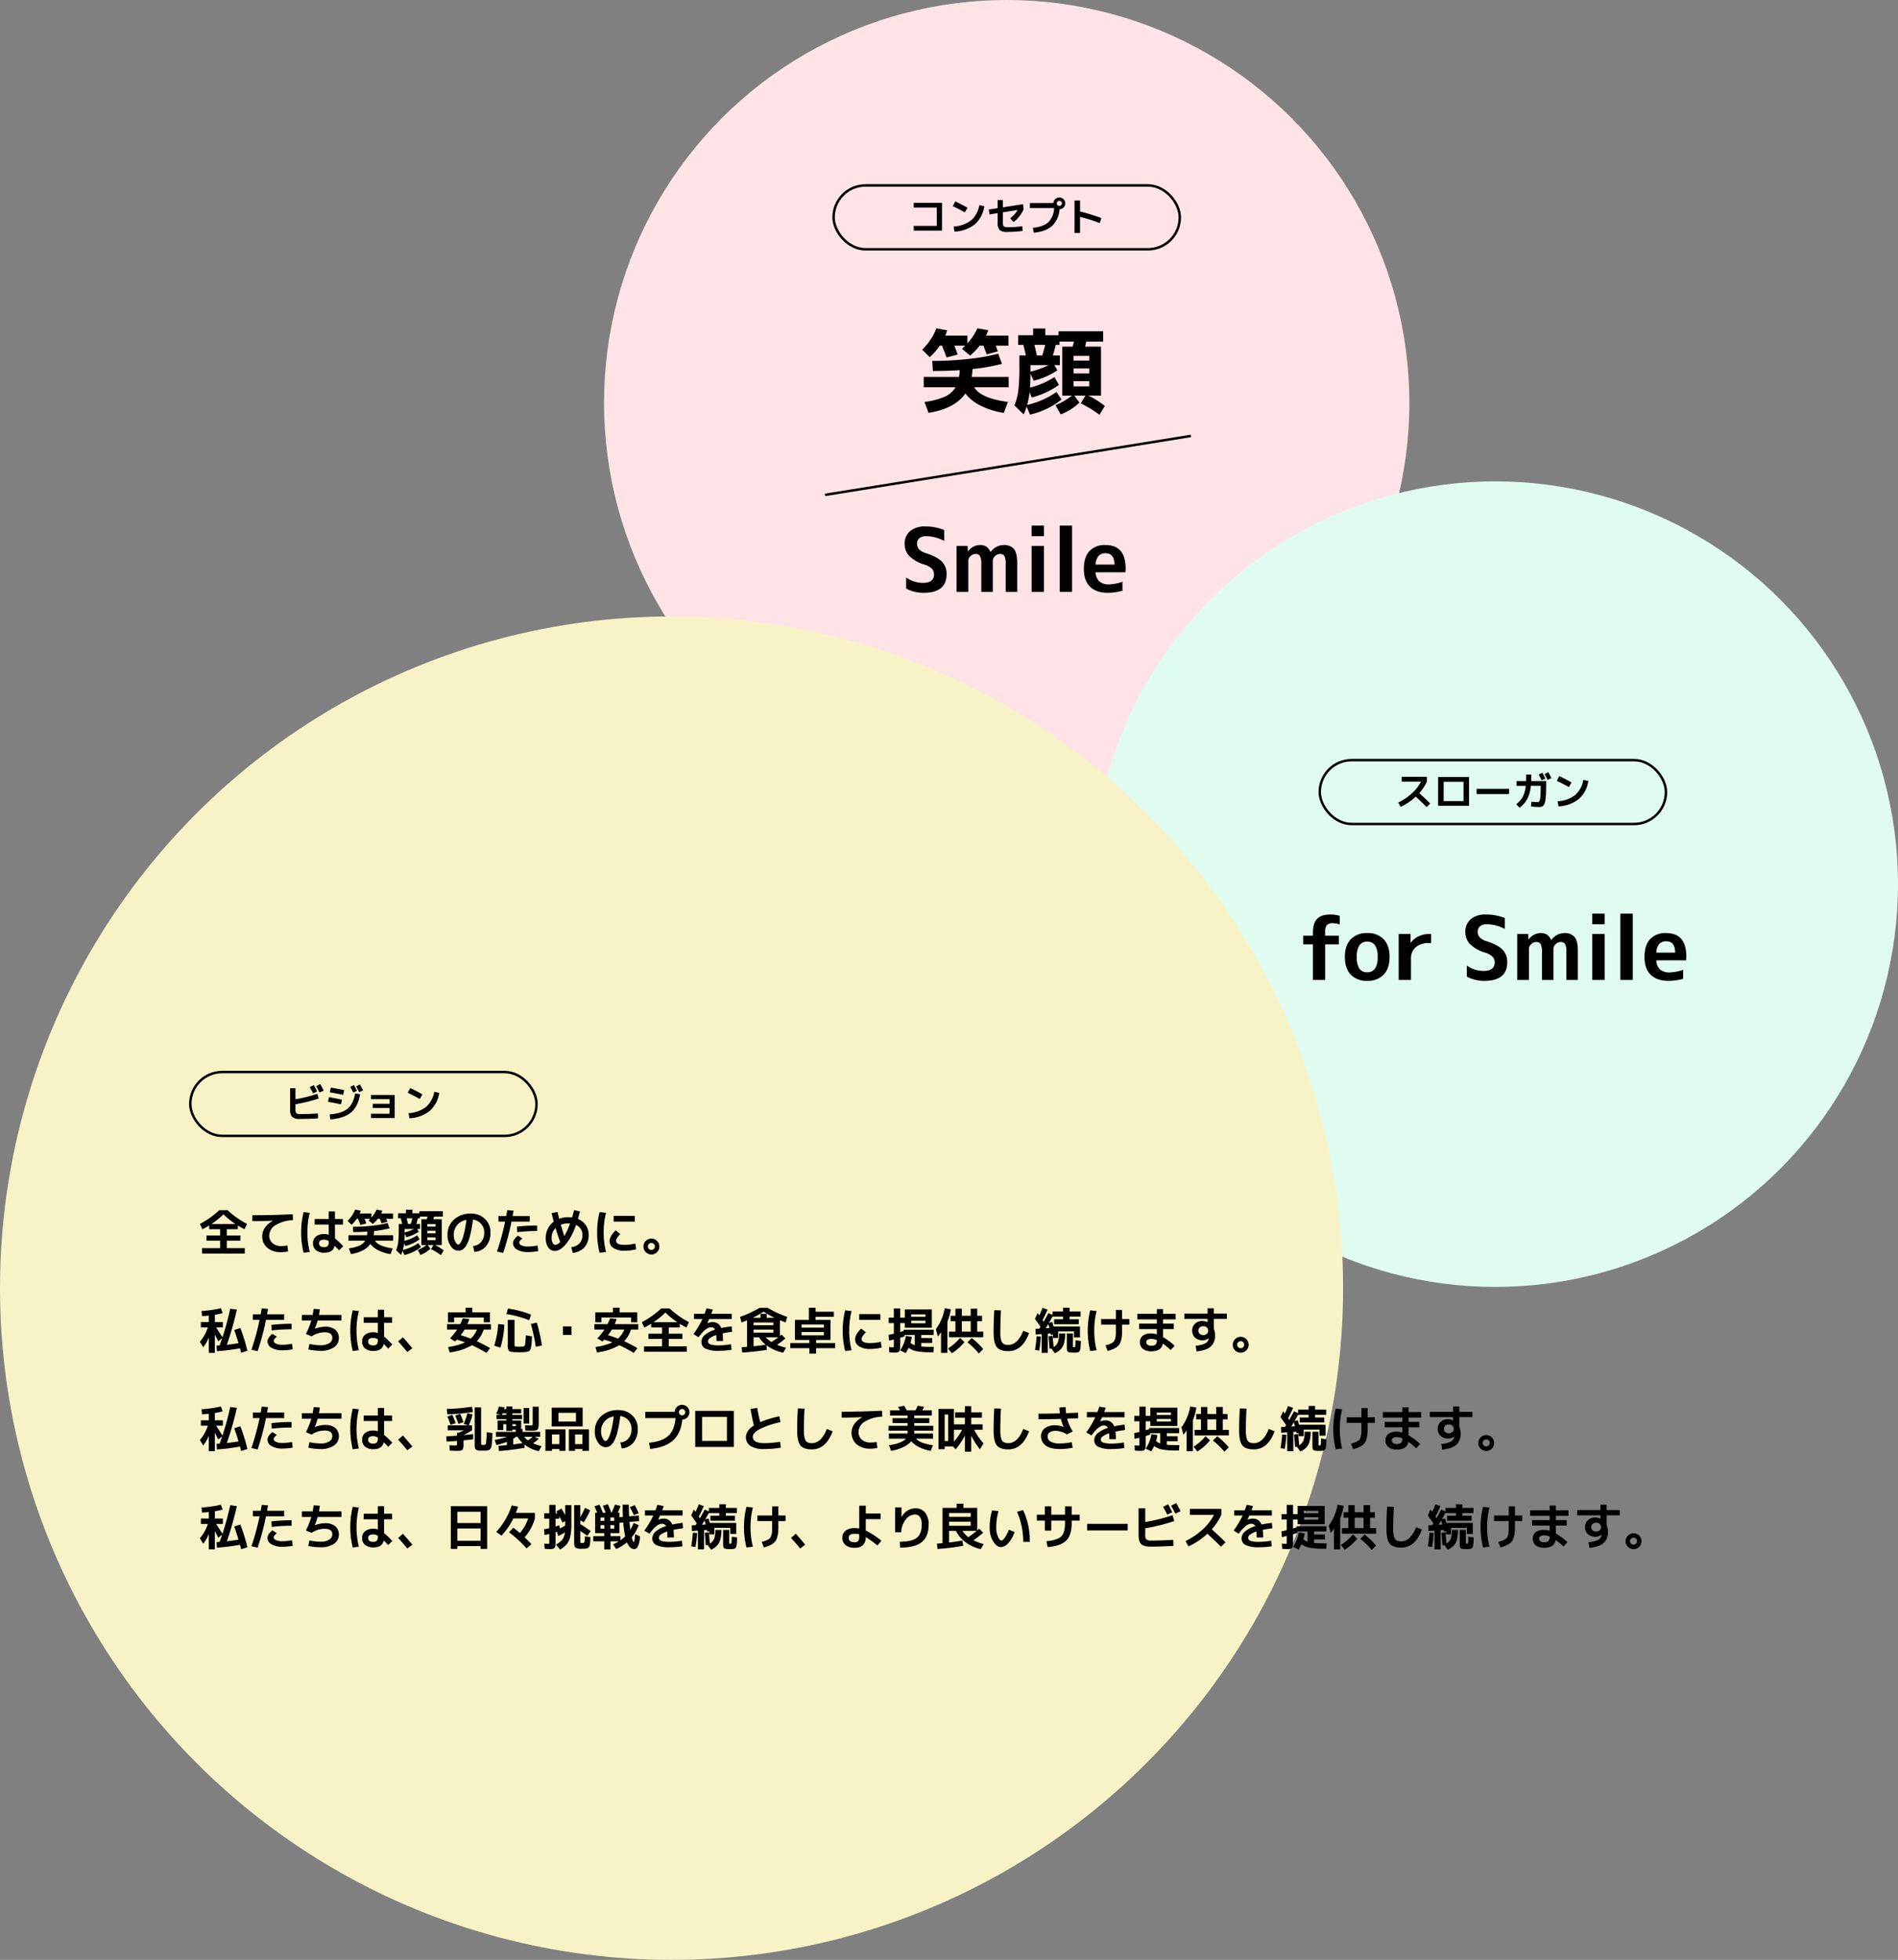 <svg xmlns="http://www.w3.org/2000/svg" width="773" height="798" viewBox="0 0 773 798">
  <rect x="0" y="0" width="773" height="798" fill="#808080" stroke="none"/>
  <g id="グループ_578" data-name="グループ 578" transform="translate(-217 -1512)">
    <g id="グループ_145" data-name="グループ 145" transform="translate(267 -136)">
      <circle id="楕円形_17" data-name="楕円形 17" cx="164" cy="164" r="164" transform="translate(196 1648)" fill="#ffe3e6"/>
      <g id="グループ_144" data-name="グループ 144" transform="translate(3 -5)">
        <g id="グループ_138" data-name="グループ 138" transform="translate(-3)">
          <path id="パス_2071" data-name="パス 2071" d="M2.128-11.408h11.52v11.3H2.128v-1.92H11.52V-9.488H2.128Zm15.92,1.328L19.072-12q2.416,1.152,4.96,2.576L22.96-7.536Q20.816-8.736,18.048-10.08Zm10.8-.384,2.032.448A12.019,12.019,0,0,1,27.04-2.7,14.408,14.408,0,0,1,18.72.32L18.4-1.76A12.8,12.8,0,0,0,25.528-4.3,10.467,10.467,0,0,0,28.848-10.464ZM46.464.032a50.286,50.286,0,0,1-6.272.4,4.452,4.452,0,0,1-3.08-.784A4.416,4.416,0,0,1,36.32-3.44V-7.216l-3.328.528L32.7-8.672l3.616-.56v-3.3h2.128v2.96l8.176-1.28.288,1.968A11.958,11.958,0,0,1,45.24-6.016,13.413,13.413,0,0,1,42.832-3.6L41.424-5.12A11.4,11.4,0,0,0,44.448-8.5l-6,.944v3.68a10.949,10.949,0,0,0,.056,1.3,1.192,1.192,0,0,0,.32.7,1.112,1.112,0,0,0,.664.328,9.77,9.77,0,0,0,1.232.056,38.348,38.348,0,0,0,5.616-.4ZM59.3-9.28H49.44v-2.032h9.6a2.269,2.269,0,0,1,.728-1.624A2.336,2.336,0,0,1,61.44-13.6a2.312,2.312,0,0,1,1.7.7,2.312,2.312,0,0,1,.7,1.7,2.307,2.307,0,0,1-.68,1.672A2.342,2.342,0,0,1,61.5-8.8a10.069,10.069,0,0,1-3.016,6.784Q55.92.288,51.04.752l-.384-1.984q4.256-.416,6.3-2.288A8.39,8.39,0,0,0,59.3-9.28Zm2.88-1.184a1,1,0,0,0,.3-.736,1,1,0,0,0-.3-.736,1,1,0,0,0-.736-.3,1,1,0,0,0-.736.3,1,1,0,0,0-.3.736,1,1,0,0,0,.3.736,1,1,0,0,0,.736.3A1,1,0,0,0,62.176-10.464Zm5.456-1.9h2.24v4.48a80.563,80.563,0,0,1,8.7,2.672L77.9-3.2a75.656,75.656,0,0,0-8.032-2.5V.848h-2.24Z" transform="translate(320 1747)"/>
          <g id="長方形_54" data-name="長方形 54" transform="translate(289 1728)" fill="none" stroke="#000" stroke-width="1">
            <rect width="142" height="27" rx="13.5" stroke="none"/>
            <rect x="0.5" y="0.5" width="141" height="26" rx="13" fill="none"/>
          </g>
        </g>
        <g id="グループ_143" data-name="グループ 143" transform="translate(0.5 5)">
          <path id="パス_2070" data-name="パス 2070" d="M1.71-7.3v-4.218H16.074a16.9,16.9,0,0,0,.3-2.774q-5.206.342-10.944.342l-.228-4.1a134.133,134.133,0,0,0,14.744-.8,80.174,80.174,0,0,0,12.084-2.128l1.558,4.142a83.378,83.378,0,0,1-12.008,2.09,30.02,30.02,0,0,1-.342,3.23H36.29V-7.3H22.268Q24.89-2.85,35.986-1.33L34.314,3.116a31.236,31.236,0,0,1-9.519-3,17.518,17.518,0,0,1-6.137-4.9q-4.142,6.08-14.972,7.9L2.014-1.33a30.965,30.965,0,0,0,8.227-2.128A9.542,9.542,0,0,0,14.668-7.3ZM20.6-20.216,17.29-22.99q.456-.38,1.33-1.254H14.174q.684,1.71,1.368,3.61L11.02-19.456q-.722-1.938-1.862-4.788h-.95A26.039,26.039,0,0,1,4.142-19.57L1.064-22.61a24.836,24.836,0,0,0,3.458-4.161A20.024,20.024,0,0,0,6.84-31.312l4.408.8a20.644,20.644,0,0,1-.76,2.166h9.006v3.154a22.669,22.669,0,0,0,4.066-6.118l4.408.76a18.917,18.917,0,0,1-.874,2.2h9.12v4.1H31.046q.3.8.836,2.318L27.36-20.71q-.684-1.862-1.33-3.534H24.472A26.725,26.725,0,0,1,20.6-20.216Zm29.374-.038q.684-2.052,1.216-4.332H46.778q.836,3.5,1.026,4.332Zm-4.788,6.612a39.51,39.51,0,0,0,7.41-2.7h-7.41Zm17.556.684h6.384v-2.014H62.738Zm0,5.282h6.384V-9.8H62.738Zm6.384-10.488V-20.1H62.738v1.938Zm-13,3.952a29.771,29.771,0,0,1-9.652,4.218l-1.292-2.85v.114q0,2.774-.19,5.548a31.772,31.772,0,0,0,9.956-4.294l1.824,3.192a32.991,32.991,0,0,1-11.1,5.13L44.84-5.282A33.923,33.923,0,0,1,43.814-.114,34.445,34.445,0,0,0,55.784-5.4l2.052,3.078A31.6,31.6,0,0,1,44.992,3.8L43.624.532a22.329,22.329,0,0,1-1.216,3.192L38.646.076A25.013,25.013,0,0,0,40.242-6a81.948,81.948,0,0,0,.418-9.766v-4.484h2.66q-.19-.836-1.026-4.332H40.166V-28.5h6.08v-2.736h4.978V-28.5h5.4v-1.6H74.784v4.18H67.906q-.228,1.14-.494,2.052h6.5v19.95H68.742A35.1,35.1,0,0,1,75.468.3l-2.2,3.572a49.873,49.873,0,0,0-7.6-4.636l1.9-3.154H63.042l2.09,2.85a22.91,22.91,0,0,1-7.638,4.788L55.366-.038a26.117,26.117,0,0,0,6.688-3.876H58.14v-19.95h4.218q.418-1.482.532-2.052H57v1.33H55.48q-.456,1.938-1.178,4.332h2.85v3.914H54.91Z" transform="translate(321 1813)"/>
          <path id="パス_2069" data-name="パス 2069" d="M18.036-20.772a15.87,15.87,0,0,0-7.38-1.908,4.01,4.01,0,0,0-2.736.828,2.916,2.916,0,0,0-.936,2.3q0,2.592,3.384,3.708,4.86,1.548,6.75,3.528A7.1,7.1,0,0,1,19.008-7.2q0,7.56-9.324,7.56A14.772,14.772,0,0,1,2.556-1.368v-4.5a11.776,11.776,0,0,0,6.768,2.2q4.572,0,4.572-3.456a3.254,3.254,0,0,0-.864-2.322,7.365,7.365,0,0,0-2.916-1.638A15.023,15.023,0,0,1,3.87-14.58a7,7,0,0,1-1.926-4.968,6.513,6.513,0,0,1,2.2-5.184A9.088,9.088,0,0,1,10.3-26.64a20.119,20.119,0,0,1,7.74,1.44Zm5.04,2.052h4.5l.072,2.268h.072a6.071,6.071,0,0,1,4.824-2.628,4.8,4.8,0,0,1,2.61.612,5.4,5.4,0,0,1,1.746,2.2h.072a6.65,6.65,0,0,1,5.184-2.808,5.227,5.227,0,0,1,4.3,1.62q1.314,1.62,1.314,5.58V0h-4.68V-11.16a7.667,7.667,0,0,0-.5-3.456,2.092,2.092,0,0,0-1.944-.828,2.788,2.788,0,0,0-1.872.864,2.422,2.422,0,0,0-.936,1.728V0h-4.68V-11.16a7.442,7.442,0,0,0-.522-3.438,2.12,2.12,0,0,0-1.962-.846,2.788,2.788,0,0,0-1.872.864,2.422,2.422,0,0,0-.936,1.728V0H23.076ZM53.64,0V-18.72h5.04V0Zm0-22.68V-27h5.04v4.32ZM65.088,0V-27h5.04V0ZM79.7-11.124h7.7q-.036-4.608-3.6-4.608a3.735,3.735,0,0,0-2.9,1.08A5.953,5.953,0,0,0,79.7-11.124Zm0,3.132A5.354,5.354,0,0,0,81.27-4.23a5.98,5.98,0,0,0,4.014,1.17,17.441,17.441,0,0,0,5.364-1.08V-.468a22.43,22.43,0,0,1-5.94.828q-4.716,0-7.254-2.466T74.916-9.36q0-4.752,2.268-7.236a8.424,8.424,0,0,1,6.552-2.484q8.208,0,8.208,9.612a10.432,10.432,0,0,1-.108,1.476Z" transform="translate(313 1889)"/>
          <line id="線_7" data-name="線 7" y1="24" x2="149" transform="translate(282.5 1825.5)" fill="none" stroke="#000" stroke-width="1"/>
        </g>
      </g>
    </g>
    <g id="グループ_142" data-name="グループ 142" transform="translate(53 -34)" style="mix-blend-mode: multiply;isolation: isolate">
      <circle id="楕円形_18" data-name="楕円形 18" cx="164" cy="164" r="164" transform="translate(609 1742)" fill="#e0fcf1"/>
      <g id="グループ_141" data-name="グループ 141" transform="translate(0 -6)">
        <path id="パス_2067" data-name="パス 2067" d="M1.764-14.508V-18h3.96v-1.188q0-3.888,1.692-5.67T12.78-26.64a13.829,13.829,0,0,1,3.852.54v3.528a7.493,7.493,0,0,0-2.772-.54,3.213,3.213,0,0,0-2.5.774,4.828,4.828,0,0,0-.666,3.006V-18h5.58v3.492h-5.58V0H5.724V-14.508ZM21.1-16.524a8.809,8.809,0,0,1,6.732-2.556,8.783,8.783,0,0,1,6.714,2.538Q36.936-14,36.936-9.36T34.542-2.178A8.783,8.783,0,0,1,27.828.36a8.783,8.783,0,0,1-6.714-2.538Q18.72-4.716,18.72-9.36T21.1-16.524ZM24.624-4.608a3.716,3.716,0,0,0,3.2,1.476,3.652,3.652,0,0,0,3.186-1.494A8.292,8.292,0,0,0,32.076-9.36a8.292,8.292,0,0,0-1.062-4.734,3.652,3.652,0,0,0-3.186-1.494,3.652,3.652,0,0,0-3.186,1.494A8.292,8.292,0,0,0,23.58-9.36,8.5,8.5,0,0,0,24.624-4.608ZM40.644-18.72h4.824v3.6h.072a8.273,8.273,0,0,1,3.2-2.628,9.979,9.979,0,0,1,4.392-.972h.72v3.708h-.72a8.165,8.165,0,0,0-5.58,1.692,6.154,6.154,0,0,0-1.908,4.86V0h-5ZM83.88-20.772A15.87,15.87,0,0,0,76.5-22.68a4.01,4.01,0,0,0-2.736.828,2.916,2.916,0,0,0-.936,2.3q0,2.592,3.384,3.708,4.86,1.548,6.75,3.528A7.1,7.1,0,0,1,84.852-7.2q0,7.56-9.324,7.56A14.772,14.772,0,0,1,68.4-1.368v-4.5a11.776,11.776,0,0,0,6.768,2.2q4.572,0,4.572-3.456a3.254,3.254,0,0,0-.864-2.322,7.365,7.365,0,0,0-2.916-1.638,15.023,15.023,0,0,1-6.246-3.492,7,7,0,0,1-1.926-4.968,6.513,6.513,0,0,1,2.2-5.184A9.088,9.088,0,0,1,76.14-26.64a20.119,20.119,0,0,1,7.74,1.44Zm5.04,2.052h4.5l.072,2.268h.072a6.071,6.071,0,0,1,4.824-2.628,4.8,4.8,0,0,1,2.61.612,5.4,5.4,0,0,1,1.746,2.2h.072A6.65,6.65,0,0,1,108-19.08a5.227,5.227,0,0,1,4.3,1.62q1.314,1.62,1.314,5.58V0h-4.68V-11.16a7.667,7.667,0,0,0-.5-3.456,2.092,2.092,0,0,0-1.944-.828,2.788,2.788,0,0,0-1.872.864,2.422,2.422,0,0,0-.936,1.728V0H99V-11.16a7.442,7.442,0,0,0-.522-3.438,2.12,2.12,0,0,0-1.962-.846,2.788,2.788,0,0,0-1.872.864,2.422,2.422,0,0,0-.936,1.728V0H88.92ZM119.484,0V-18.72h5.04V0Zm0-22.68V-27h5.04v4.32ZM130.932,0V-27h5.04V0Zm14.616-11.124h7.7q-.036-4.608-3.6-4.608a3.735,3.735,0,0,0-2.9,1.08A5.953,5.953,0,0,0,145.548-11.124Zm0,3.132a5.354,5.354,0,0,0,1.566,3.762,5.98,5.98,0,0,0,4.014,1.17,17.441,17.441,0,0,0,5.364-1.08V-.468a22.43,22.43,0,0,1-5.94.828q-4.716,0-7.254-2.466T140.76-9.36q0-4.752,2.268-7.236a8.424,8.424,0,0,1,6.552-2.484q8.208,0,8.208,9.612a10.431,10.431,0,0,1-.108,1.476Z" transform="translate(693 1951)"/>
        <g id="グループ_137" data-name="グループ 137" transform="translate(44 -7)">
          <path id="パス_2068" data-name="パス 2068" d="M2.88-9.76v-1.968H13.12V-9.76a18.154,18.154,0,0,1-3.1,4.7q2.56,2.3,4.48,4.224L13.024.624q-2.336-2.336-4.432-4.24A23.941,23.941,0,0,1,2.432.528l-.96-1.76A23.272,23.272,0,0,0,7.04-4.992a17.427,17.427,0,0,0,3.7-4.768ZM19.952.112h-2.24V-11.632H30.288V.112Zm0-1.952h8.1V-9.68h-8.1Zm13.44-2.848V-6.832H46.608v2.144Zm27.984-6.32-1.5.72q-.512-1.056-1.216-2.32l1.5-.752Q60.816-12.128,61.376-11.008ZM63.84-11.2l-1.536.736q-.864-1.664-1.248-2.368l1.536-.768Q63.328-12.256,63.84-11.2ZM53.6-12.64h2.08q0,1.584-.064,2.672h6.1v1.376q0,2.464-.1,4.08a23.862,23.862,0,0,1-.28,2.656A3.925,3.925,0,0,1,60.784-.3a1.937,1.937,0,0,1-.808.7,3,3,0,0,1-1.144.184q-1.056,0-3.3-.224l.176-1.936q1.648.16,2.48.16a.847.847,0,0,0,.76-.376,4.489,4.489,0,0,0,.384-1.7q.136-1.32.136-4.072v-.5h-4a14.685,14.685,0,0,1-1.416,5.3A11.485,11.485,0,0,1,50.864.9L49.52-.576a9.83,9.83,0,0,0,2.664-2.992,12.278,12.278,0,0,0,1.208-4.48H49.648v-1.92h3.888Q53.6-11.6,53.6-12.64Zm12.448,2.56L67.072-12q2.416,1.152,4.96,2.576L70.96-7.536Q68.816-8.736,66.048-10.08Zm10.8-.384,2.032.448A12.019,12.019,0,0,1,75.04-2.7,14.408,14.408,0,0,1,66.72.32L66.4-1.76A12.8,12.8,0,0,0,73.528-4.3,10.467,10.467,0,0,0,76.848-10.464Z" transform="translate(688 1887)"/>
          <g id="長方形_55" data-name="長方形 55" transform="translate(657 1868)" fill="none" stroke="#000" stroke-width="1">
            <rect width="142" height="27" rx="13.5" stroke="none"/>
            <rect x="0.5" y="0.5" width="141" height="26" rx="13" fill="none"/>
          </g>
        </g>
      </g>
    </g>
    <circle id="楕円形_19" data-name="楕円形 19" cx="273.5" cy="273.5" r="273.5" transform="translate(217 1763)" fill="#f8f3c7" style="mix-blend-mode: multiply;isolation: isolate"/>
    <path id="パス_2065" data-name="パス 2065" d="M5.14,10.36h9.72A32.939,32.939,0,0,1,10,6.44,32.939,32.939,0,0,1,5.14,10.36ZM18.7,20.2v2.2H1.3V20.2H8.64V17.16H3.1V15.04H8.64V12.5H4.2V10.98q-1.4.86-2.76,1.54L.4,10.34a36.076,36.076,0,0,0,7.92-5.6h3.36a36.076,36.076,0,0,0,7.92,5.6l-1.04,2.18q-1.66-.86-2.7-1.5V12.5h-4.5v2.54H16.9v2.12H11.36V20.2ZM21.78,6.8q8.08,0,16.44-.4l.1,2.4a14.876,14.876,0,0,0-7.22,2.1,4.954,4.954,0,0,0-2.44,4.14,3.936,3.936,0,0,0,1.36,3.16,5.327,5.327,0,0,0,3.58,1.16,13.252,13.252,0,0,0,2.44-.24l.3,2.44a15.7,15.7,0,0,1-2.88.28,8.292,8.292,0,0,1-5.58-1.78A5.948,5.948,0,0,1,25.8,15.3a5.993,5.993,0,0,1,1.14-3.48,9,9,0,0,1,3.24-2.76V9.02q-4.38.18-8.4.18Zm36.9,3.8H55.42v5.62a35.583,35.583,0,0,1,3.36,3.2L57.1,21.1q-.86-.94-1.82-1.86-.64,2.82-4.14,2.82a5.252,5.252,0,0,1-3.44-1.01,3.493,3.493,0,0,1-1.22-2.85,3.364,3.364,0,0,1,1.21-2.74,5.281,5.281,0,0,1,3.45-1,5.348,5.348,0,0,1,1.74.28V10.6H47.14V8.34h5.74V5.26h2.54V8.34h3.26ZM45.16,5.82a31.4,31.4,0,0,0-.96,7.98,31.4,31.4,0,0,0,.96,7.98l-2.5.3a32.621,32.621,0,0,1-1-8.28,32.621,32.621,0,0,1,1-8.28ZM52.88,17.3a3.713,3.713,0,0,0-1.86-.54q-2.08,0-2.08,1.44,0,1.6,2.08,1.6a1.92,1.92,0,0,0,1.42-.45,2.084,2.084,0,0,0,.44-1.49Zm8.02-.14V14.94h7.56a8.9,8.9,0,0,0,.16-1.46q-2.74.18-5.76.18l-.12-2.16a70.6,70.6,0,0,0,7.76-.42,42.2,42.2,0,0,0,6.36-1.12l.82,2.18a43.884,43.884,0,0,1-6.32,1.1,15.8,15.8,0,0,1-.18,1.7H79.1v2.22H71.72q1.38,2.34,7.22,3.14l-.88,2.34a16.44,16.44,0,0,1-5.01-1.58,9.22,9.22,0,0,1-3.23-2.58q-2.18,3.2-7.88,4.16l-.88-2.34a16.3,16.3,0,0,0,4.33-1.12,5.022,5.022,0,0,0,2.33-2.02Zm9.94-6.8L69.1,8.9q.24-.2.7-.66H67.46q.36.9.72,1.9l-2.38.62q-.38-1.02-.98-2.52h-.5a13.7,13.7,0,0,1-2.14,2.46L60.56,9.1a13.071,13.071,0,0,0,1.82-2.19A10.539,10.539,0,0,0,63.6,4.52l2.32.42a10.865,10.865,0,0,1-.4,1.14h4.74V7.74A11.931,11.931,0,0,0,72.4,4.52l2.32.4a9.956,9.956,0,0,1-.46,1.16h4.8V8.24H76.34q.16.42.44,1.22l-2.38.64q-.36-.98-.7-1.86h-.82A14.066,14.066,0,0,1,70.84,10.36Zm15.46-.02q.36-1.08.64-2.28H84.62q.44,1.84.54,2.28Zm-2.52,3.48a20.8,20.8,0,0,0,3.9-1.42h-3.9Zm9.24.36h3.36V13.12H93.02Zm0,2.78h3.36V15.84H93.02Zm3.36-5.52V10.42H93.02v1.02Zm-6.84,2.08a15.669,15.669,0,0,1-5.08,2.22l-.68-1.5v.06q0,1.46-.1,2.92a16.722,16.722,0,0,0,5.24-2.26l.96,1.68a17.364,17.364,0,0,1-5.84,2.7l-.44-1.12a17.855,17.855,0,0,1-.54,2.72,18.129,18.129,0,0,0,6.3-2.78l1.08,1.62A16.63,16.63,0,0,1,83.68,23l-.72-1.72a11.751,11.751,0,0,1-.64,1.68l-1.98-1.92a13.165,13.165,0,0,0,.84-3.2,43.13,43.13,0,0,0,.22-5.14V10.34h1.4q-.1-.44-.54-2.28H81.14V6h3.2V4.56h2.62V6H89.8V5.16h9.56v2.2H95.74q-.12.6-.26,1.08H98.9v10.5H96.18a18.474,18.474,0,0,1,3.54,2.22l-1.16,1.88a26.249,26.249,0,0,0-4-2.44l1-1.66H93.18l1.1,1.5a12.058,12.058,0,0,1-4.02,2.52l-1.12-1.98a13.746,13.746,0,0,0,3.52-2.04H90.6V8.44h2.22q.22-.78.28-1.08H90v.7h-.8q-.24,1.02-.62,2.28h1.5V12.4H88.9Zm22.12,5.82a5,5,0,0,0,3.36-1.7,5.823,5.823,0,0,0,1.18-3.84,5.1,5.1,0,0,0-1.27-3.51,5.217,5.217,0,0,0-3.31-1.71,54.342,54.342,0,0,1-1.13,6.37,15.4,15.4,0,0,1-1.44,3.91,5.576,5.576,0,0,1-1.6,1.87,3.3,3.3,0,0,1-1.85.53,3.773,3.773,0,0,1-2.98-1.86,7.482,7.482,0,0,1-1.36-4.54,8.15,8.15,0,0,1,2.64-6.3,9.811,9.811,0,0,1,6.9-2.42,7.885,7.885,0,0,1,5.69,2.16,7.294,7.294,0,0,1,2.25,5.5,8.371,8.371,0,0,1-1.77,5.58,6.723,6.723,0,0,1-4.77,2.36ZM108.98,8.7a6.32,6.32,0,0,0-3.8,2.1,6.091,6.091,0,0,0-1.38,4.06,5.718,5.718,0,0,0,.62,2.7q.62,1.18,1.18,1.18a.887.887,0,0,0,.58-.27,3.6,3.6,0,0,0,.67-.99,12.672,12.672,0,0,0,.73-1.82,27.4,27.4,0,0,0,.73-2.9Q108.68,10.96,108.98,8.7Zm28.78,4.54a67.643,67.643,0,0,0-8.08.46l-.16-2.24a70.738,70.738,0,0,1,8.24-.46Zm.16,5.9.3,2.26a22.933,22.933,0,0,1-4.22.4,8.387,8.387,0,0,1-4.41-1.01,2.979,2.979,0,0,1-1.65-2.59q0-1.54,2-3.1l1.82,1.16a7.22,7.22,0,0,0-1.04,1.01,1.137,1.137,0,0,0-.26.67q0,.7.95,1.15a6.145,6.145,0,0,0,2.59.45A21.472,21.472,0,0,0,137.92,19.14ZM122,9.4V7.14h3.18q.28-1.6.42-2.42l2.54.22q-.24,1.48-.38,2.2h6.98V9.4h-7.42a102.633,102.633,0,0,1-3.4,12.76l-2.52-.58A100.828,100.828,0,0,0,124.72,9.4Zm32.36-1.08a7,7,0,0,1,3.22,2.53,6.707,6.707,0,0,1,1.16,3.89,7.382,7.382,0,0,1-1.68,5.09,7.477,7.477,0,0,1-4.78,2.31l-.62-2.34a5.268,5.268,0,0,0,3.38-1.56,5.018,5.018,0,0,0,1.16-3.5,4.217,4.217,0,0,0-.68-2.36,4.493,4.493,0,0,0-1.94-1.62,25,25,0,0,1-4.18,7.93q-2.3,2.65-4.46,2.65a3.179,3.179,0,0,1-2.63-1.39,6.335,6.335,0,0,1-1.05-3.89,8.227,8.227,0,0,1,.86-3.75,8.112,8.112,0,0,1,2.4-2.87q-.38-1.46-.86-3.5l2.4-.48q.4,1.68.68,2.78a10.2,10.2,0,0,1,3.66-.64,13.555,13.555,0,0,1,1.6.1q.4-1.32.8-2.98l2.4.52Q155,6.06,154.36,8.32Zm-3.18,1.84q-.26-.02-.78-.02a8.235,8.235,0,0,0-3,.52q.64,2.28,1.44,4.64A32.89,32.89,0,0,0,151.18,10.16Zm-4.04,7.5q-1.08-2.92-1.88-5.62a5.452,5.452,0,0,0-1.6,4.02,3.959,3.959,0,0,0,.45,2.07,1.288,1.288,0,0,0,1.09.73A2.959,2.959,0,0,0,147.14,17.66Zm21.8-8.26V7.06h8.6V9.4Zm-3.12-3.58a31.4,31.4,0,0,0-.96,7.98,31.4,31.4,0,0,0,.96,7.98l-2.62.3a32.621,32.621,0,0,1-1-8.28,32.621,32.621,0,0,1,1-8.28Zm11.9,12.52.36,2.32a18.548,18.548,0,0,1-4.74.6,7.918,7.918,0,0,1-4.45-1.09,3.348,3.348,0,0,1-1.63-2.91,4.379,4.379,0,0,1,.67-2.07,8.829,8.829,0,0,1,1.83-2.23l1.88,1.5a8.592,8.592,0,0,0-1.28,1.53,2.422,2.422,0,0,0-.46,1.17q0,1.7,3.44,1.7A19.16,19.16,0,0,0,177.72,18.34Zm4.26,3.46a3.236,3.236,0,1,1,2.32.98A3.171,3.171,0,0,1,181.98,21.8Zm1.3-3.3a1.324,1.324,0,0,0-.42,1,1.434,1.434,0,0,0,1.44,1.44,1.356,1.356,0,0,0,1.01-.42,1.406,1.406,0,0,0,.41-1.02,1.4,1.4,0,0,0-1.42-1.42A1.389,1.389,0,0,0,183.28,18.5ZM14.4,53.52l2.5-.78a74.472,74.472,0,0,1,2.86,9.28l-2.56.76q-.06-.28-.46-1.8a76.047,76.047,0,0,1-9.4,1.18L7.2,59.9q.2-.02.62-.05t.62-.03q.36-.96,1.04-2.96l-1.6,1.26q-.66-1.36-1.36-2.72v7.46H4.04V56.58a14.67,14.67,0,0,1-2.28,3.96L.4,58.32A16.587,16.587,0,0,0,3.64,52.5H.82V50.3H4.04V47.66q-1.2.14-2.76.2l-.2-2.06a45.875,45.875,0,0,0,7.9-1.14l.68,2a29.94,29.94,0,0,1-3.14.66V50.3H9.76v2.2H7.04q1.92,3,2.56,4.02a112.842,112.842,0,0,0,3.16-11.66l2.7.38a123.908,123.908,0,0,1-4.08,14.32q2.3-.26,4.76-.66Q15.4,56.34,14.4,53.52Zm23.36-.28a67.643,67.643,0,0,0-8.08.46l-.16-2.24A70.738,70.738,0,0,1,37.76,51Zm.16,5.9.3,2.26a22.933,22.933,0,0,1-4.22.4,8.387,8.387,0,0,1-4.41-1.01,2.979,2.979,0,0,1-1.65-2.59q0-1.54,2-3.1l1.82,1.16a7.221,7.221,0,0,0-1.04,1.01,1.137,1.137,0,0,0-.26.67q0,.7.95,1.15a6.145,6.145,0,0,0,2.59.45A21.472,21.472,0,0,0,37.92,59.14ZM22,49.4V47.14h3.18q.28-1.6.42-2.42l2.54.22q-.24,1.48-.38,2.2h6.98V49.4H27.32a102.633,102.633,0,0,1-3.4,12.76l-2.52-.58A100.828,100.828,0,0,0,24.72,49.4Zm19.94.26V47.4h4.4q.18-.9.4-2.48l2.52.16q-.14,1.18-.36,2.32h9.16v2.26h-9.7A28.613,28.613,0,0,1,47.22,53l.02.04a11.32,11.32,0,0,1,4.1-.84,6.417,6.417,0,0,1,4.21,1.21A4.241,4.241,0,0,1,57,56.86a4.352,4.352,0,0,1-2.01,3.73A9.22,9.22,0,0,1,49.6,62a23.527,23.527,0,0,1-5.02-.54l.44-2.26a21.635,21.635,0,0,0,4.58.54,6.357,6.357,0,0,0,3.46-.82,2.49,2.49,0,0,0,1.28-2.18q0-2.28-3.14-2.28a9.548,9.548,0,0,0-5.3,1.66l-2.3-.96a34.554,34.554,0,0,0,2.2-5.5Zm36.74.94H75.42v5.62a35.584,35.584,0,0,1,3.36,3.2L77.1,61.1q-.86-.94-1.82-1.86-.64,2.82-4.14,2.82a5.252,5.252,0,0,1-3.44-1.01,3.493,3.493,0,0,1-1.22-2.85,3.364,3.364,0,0,1,1.21-2.74,5.281,5.281,0,0,1,3.45-1,5.348,5.348,0,0,1,1.74.28V50.6H67.14V48.34h5.74V45.26h2.54v3.08h3.26ZM65.16,45.82a31.394,31.394,0,0,0-.96,7.98,31.394,31.394,0,0,0,.96,7.98l-2.5.3a34.779,34.779,0,0,1,0-16.56ZM72.88,57.3a3.713,3.713,0,0,0-1.86-.54q-2.08,0-2.08,1.44,0,1.6,2.08,1.6a1.92,1.92,0,0,0,1.42-.45,2.084,2.084,0,0,0,.44-1.49Zm8.26.88L83.1,56.5q1.84,2.02,3.84,4.48L84.86,62.5Q83.12,60.3,81.14,58.18Zm29.56-1.14a9.773,9.773,0,0,0,2.56-3.7H108.2a20.022,20.022,0,0,1-1.58,2.3Q108.34,56.14,110.7,57.04Zm5.34-8.6H103.96V50.4h-2.5V46.36h7.18v-1.9h2.72v1.9h7.18V50.4h-2.5Zm-14.98,4.9v-2.2h5.38q.5-1.04,1.04-2.36l2.68.26a21.742,21.742,0,0,1-.82,2.1h9.6v2.2h-2.96a12.322,12.322,0,0,1-2.78,4.76q2.64,1.22,5.4,2.8l-1.5,1.96a62.621,62.621,0,0,0-5.88-3.14,23.749,23.749,0,0,1-9.08,2.94l-.64-2.2a23.884,23.884,0,0,0,6.9-1.9q-1.56-.58-3.34-1.1-.12.12-.36.37t-.36.37l-2.06-1.26a24.345,24.345,0,0,0,2.9-3.6Zm24.2-6.3.62-2.24a41.669,41.669,0,0,1,9.42,2.48l-.8,2.28A41.226,41.226,0,0,0,125.26,47.04ZM120.3,59.9a37.2,37.2,0,0,0,1.6-8.78l2.48.26a33.8,33.8,0,0,1-1.6,9.34Zm8.24-10.5v9.74a2.455,2.455,0,0,0,.1.94q.1.16.56.2.6.06,1.34.06.62,0,1.32-.06a.983.983,0,0,0,.97-.69,27.85,27.85,0,0,0,.31-3.89l2.52.4q-.06,1.56-.12,2.49a13.456,13.456,0,0,1-.21,1.7,7.174,7.174,0,0,1-.29,1.13,1.455,1.455,0,0,1-.47.62,1.625,1.625,0,0,1-.65.33,8.608,8.608,0,0,1-.92.13q-1.16.1-2.34.1-1.32,0-2.34-.06-1.68-.08-2.1-.6a4.579,4.579,0,0,1-.42-2.48V49.4Zm6.66,1.7,2.42-.58a69,69,0,0,1,2.08,9.34l-2.5.5A67.171,67.171,0,0,0,135.2,51.1Zm13.06,4.44V52.06h3.48v3.48Zm22.44,1.5a9.773,9.773,0,0,0,2.56-3.7H168.2a20.022,20.022,0,0,1-1.58,2.3Q168.34,56.14,170.7,57.04Zm5.34-8.6H163.96V50.4h-2.5V46.36h7.18v-1.9h2.72v1.9h7.18V50.4h-2.5Zm-14.98,4.9v-2.2h5.38q.5-1.04,1.04-2.36l2.68.26a21.742,21.742,0,0,1-.82,2.1h9.6v2.2h-2.96a12.322,12.322,0,0,1-2.78,4.76q2.64,1.22,5.4,2.8l-1.5,1.96a62.621,62.621,0,0,0-5.88-3.14,23.749,23.749,0,0,1-9.08,2.94l-.64-2.2a23.884,23.884,0,0,0,6.9-1.9q-1.56-.58-3.34-1.1-.12.12-.36.37t-.36.37l-2.06-1.26a24.346,24.346,0,0,0,2.9-3.6Zm24.08-2.98h9.72A32.939,32.939,0,0,1,190,46.44,32.939,32.939,0,0,1,185.14,50.36ZM198.7,60.2v2.2H181.3V60.2h7.34V57.16H183.1V55.04h5.54V52.5H184.2V50.98q-1.4.86-2.76,1.54l-1.04-2.18a36.077,36.077,0,0,0,7.92-5.6h3.36a36.077,36.077,0,0,0,7.92,5.6l-1.04,2.18q-1.66-.86-2.7-1.5V52.5h-4.5v2.54h5.54v2.12h-5.54V60.2Zm18.02-.86.22,2.26a34.678,34.678,0,0,1-5.2.4,12.16,12.16,0,0,1-5.42-.89,2.939,2.939,0,0,1-1.66-2.77,3.723,3.723,0,0,1,1.39-2.77,11.37,11.37,0,0,1,4.19-2.17,1.706,1.706,0,0,0-1.7-.98q-2.12,0-5.02,4.06l-2.1-1.26a37.006,37.006,0,0,0,3.66-6.16h-3.42V46.94h4.3q.4-1.06.78-2.22l2.58.48q-.24.72-.64,1.74H217v2.12h-9.18q-.24.56-.76,1.68l.02.04a5.566,5.566,0,0,1,2.06-.44,3.554,3.554,0,0,1,3.62,2.4q2.14-.44,4.24-.68l.2,2.2q-1.76.2-3.92.64a23.268,23.268,0,0,1,.18,3.1H210.8q0-1.54-.08-2.42a8.92,8.92,0,0,0-2.51,1.19,1.742,1.742,0,0,0-.87,1.29,1.349,1.349,0,0,0,.3.91,2.557,2.557,0,0,0,1.3.59,12.639,12.639,0,0,0,2.8.24A33.08,33.08,0,0,0,216.72,59.34Zm9.18-5.98V54.6h8.06V53.36Zm0-1.76h8.06V50.48H225.9Zm8.54-3.04A42.151,42.151,0,0,1,230,46.08a42.151,42.151,0,0,1-4.44,2.48h3.18V46.94h2.52v1.62Zm-3.56,10.98a11.861,11.861,0,0,1-2.74-3.04H225.9v3.66Q228.02,59.96,230.88,59.54Zm2.32-1.12a33.452,33.452,0,0,0,2.78-1.92h-5.06A9.655,9.655,0,0,0,233.2,58.42ZM231.64,44.5a45.846,45.846,0,0,0,7.96,3.7l-.6,2.26q-.92-.32-2.36-.92v6.44q.1-.08.32-.28a3.24,3.24,0,0,1,.34-.28l1.58,1.54a29.907,29.907,0,0,1-3.42,2.62,27.428,27.428,0,0,0,3.68,1.16l-1.16,2.02a16.974,16.974,0,0,1-6.84-3.02l.2,1.86a92.831,92.831,0,0,1-10.06,1.1l-.22-2.16q1.44-.08,2.18-.14V49.6q-.72.3-2.24.86l-.6-2.26a45.846,45.846,0,0,0,7.96-3.7Zm13.8,9.86V55.7h9.12V54.36Zm0-1.8h9.12V51.3h-9.12Zm5.72-8.1V46.1h7.44v2.06h-7.44V49.4h6.08v8.2h-5.88v1.26h7.78v2.08h-7.78v2.2h-2.72v-2.2h-7.78V58.86h7.78V57.6h-5.88V49.4h5.68V44.46Zm17.78,4.94V47.06h8.6V49.4Zm-3.12-3.58a31.394,31.394,0,0,0-.96,7.98,31.394,31.394,0,0,0,.96,7.98l-2.62.3a34.779,34.779,0,0,1,0-16.56Zm11.9,12.52.36,2.32a18.548,18.548,0,0,1-4.74.6,7.918,7.918,0,0,1-4.45-1.09,3.348,3.348,0,0,1-1.63-2.91,4.379,4.379,0,0,1,.67-2.07,8.829,8.829,0,0,1,1.83-2.23l1.88,1.5a8.592,8.592,0,0,0-1.28,1.53,2.422,2.422,0,0,0-.46,1.17q0,1.7,3.44,1.7A19.16,19.16,0,0,0,277.72,58.34Zm12.38-8.58v1.02h5.8V49.76Zm0-1.62h5.8v-.98h-5.8Zm-4.48,13.72a15.885,15.885,0,0,0,2.34-5.92l2.4.38a15.824,15.824,0,0,1-.54,2.44,5.565,5.565,0,0,0,1.72.98V55.56h-4.18a1.386,1.386,0,0,0,.04.28,1.369,1.369,0,0,1,.04.26q-.9.32-1.82.6v2.76q0,1.22-.06,1.8a1.807,1.807,0,0,1-.35.95,1.17,1.17,0,0,1-.73.45,8.343,8.343,0,0,1-1.36.08q-.4,0-1.94-.1l-.12-2.14q1.34.1,1.68.1.22,0,.26-.12a4.34,4.34,0,0,0,.04-.82V57.4q-1.62.38-1.98.44l-.16-2.34q.96-.16,2.14-.46V50.7h-2.1V48.5h2.1V44.74h2.58V48.5h1.88V45.16h11V52.6h-11V50.7h-1.88v3.66l1.42-.46v-.46h12.2v2.12H294.2V56.8h4.44v2.02H294.2v1.44q1.52.14,3.96.14h1.14l-.14,2.2h-1.2a29.524,29.524,0,0,1-5.58-.41,7.965,7.965,0,0,1-3.32-1.41,16.635,16.635,0,0,1-1.18,2.14Zm19.22-11.64V62.86h-2.58V54.38a13.967,13.967,0,0,1-1.28,1.82l-.84-3a20.329,20.329,0,0,0,3.62-8.54l2.48.44A22.484,22.484,0,0,1,304.84,50.22Zm3.28-2.48V44.86h2.6v2.88h3.62V44.86H317v2.88h1.94v2.2H317V54.2h2.48v2.26H305.52V54.2h2.6V49.94h-1.94v-2.2Zm2.6,6.46h3.62V49.94h-3.62Zm-5.6,6.86a21.617,21.617,0,0,0,4.88-4.3l1.8,1.68A20.682,20.682,0,0,1,306.66,63Zm7.88-2.5,1.76-1.76a30.494,30.494,0,0,1,4.68,4.5l-1.78,1.8A30.256,30.256,0,0,0,313,58.56Zm10.94-13.1,2.72.08q-.26,4.68-.26,8.86a11.77,11.77,0,0,0,.35,3.29,2.543,2.543,0,0,0,1.01,1.52,3.776,3.776,0,0,0,1.9.39q3.8,0,6.08-5.76l2.38.92q-2.74,7.38-8.46,7.38-3.4,0-4.7-1.65t-1.3-6.09Q323.66,50.12,323.94,45.46ZM347.22,61.1l-.8.08q-.08-2.14-.4-5.06l1.64-.24q.28,2.36.44,4.6a4.113,4.113,0,0,0,1.76-1.97,10.066,10.066,0,0,0,.48-3.57h2.46a14.689,14.689,0,0,1-.43,3.89,5.966,5.966,0,0,1-1.32,2.49A7.684,7.684,0,0,1,348.6,63Zm-.84-8.38q-.08-.36-.44-1.62-.12.22-1.06,1.72Zm7.12,2.22h2.48v5.18q0,.3.07.36a.93.93,0,0,0,.45.06.388.388,0,0,0,.41-.36q.07-.36.11-2.48l2.18.3q-.02.98-.05,1.53t-.1,1.15q-.07.6-.13.86a1.843,1.843,0,0,1-.24.55,1.148,1.148,0,0,1-.33.38,1.851,1.851,0,0,1-.51.17,3.62,3.62,0,0,1-.66.09q-.3.01-.88.01-.72,0-1.12-.02a3.938,3.938,0,0,1-.76-.11,1.277,1.277,0,0,1-.5-.21,1.085,1.085,0,0,1-.26-.41,1.913,1.913,0,0,1-.14-.62q-.02-.33-.02-.91ZM340.5,49l1.1-2.4q.44.64.68.98a30.831,30.831,0,0,0,1.3-3.08l2.04.72q-.88,2.14-2.02,4.3.06.08.15.22t.16.24q.07.1.13.2,1.2-2.06,1.96-3.54l1.68.74V45.96h4.28v-1.5h2.64v1.5h4.5v2.12h-4.5v1.08h3.74v2.02H348.32V49.16h3.64V48.08h-4.28V48q-.7,1.32-1.46,2.62l1.34-.34q.28.98.5,1.82h10.78v4.46H356.4V54.1h-6.44v2.66h-2.1V55.4l-.82.18q-.02-.08-.07-.3t-.07-.34l-1.16.08v7.84h-2.5V55.2l-2.44.18-.08-2.32,1.58-.08q.08-.12.24-.37t.24-.37Q341.78,50.76,340.5,49Zm.02,12.62a50.264,50.264,0,0,0,.66-5.56l1.72.14a47.821,47.821,0,0,1-.66,5.72Zm26.94-12.56h6V45.34H376v3.72h2.94v2.28H376v2.4q0,4.1-1.19,5.76t-4.73,2.56l-.84-2.26q1.02-.28,1.6-.49a5.811,5.811,0,0,0,1.12-.55,2.553,2.553,0,0,0,.78-.7,3.76,3.76,0,0,0,.43-1,6.366,6.366,0,0,0,.24-1.39q.05-.75.05-1.93v-2.4h-6Zm-1.84-3.24a31.4,31.4,0,0,0-.96,7.98,31.4,31.4,0,0,0,.96,7.98l-2.62.3a34.779,34.779,0,0,1,0-16.56Zm16.58,1.12h7.94V45h2.52v1.94h5.14V49.2h-5.14v1.74h4.4v2.22h-4.4V56.4a27.089,27.089,0,0,1,4.72,3.54L395.8,61.7a29.929,29.929,0,0,0-3.24-2.66,3.447,3.447,0,0,1-1.43,2.42,6.117,6.117,0,0,1-3.33.74,5.111,5.111,0,0,1-3.33-.99,3.357,3.357,0,0,1-1.21-2.75,3.223,3.223,0,0,1,1.11-2.55,5.114,5.114,0,0,1,3.43-.97,8.144,8.144,0,0,1,2.34.34V53.16h-7.2V50.94h7.2V49.2H382.2Zm7.94,10.7a5.636,5.636,0,0,0-2.08-.48,3.325,3.325,0,0,0-1.69.32,1.077,1.077,0,0,0-.51.98,1.294,1.294,0,0,0,.51,1.09,2.309,2.309,0,0,0,1.43.39,2.67,2.67,0,0,0,1.85-.48A2.554,2.554,0,0,0,390.14,57.64Zm11.2-10.78h9.46v-2.2h2.54v2.2h5.32V49h-5.32v3.98a6.407,6.407,0,0,1,.52,2.68,5.86,5.86,0,0,1-1.74,4.6q-1.74,1.56-5.78,2l-.4-2.32a11,11,0,0,0,3.97-.97,2.854,2.854,0,0,0,1.39-1.95.164.164,0,0,1,.01-.05.164.164,0,0,0,.01-.05l-.02-.02a4.547,4.547,0,0,1-5.61-.27,3.763,3.763,0,0,1-1.15-2.83,3.722,3.722,0,0,1,1.17-2.84,4.245,4.245,0,0,1,3.03-1.1,4.627,4.627,0,0,1,2.02.48h.04V49h-9.46Zm6.28,5.66a1.639,1.639,0,0,0-.56,1.28,1.669,1.669,0,0,0,.56,1.29,2.288,2.288,0,0,0,2.88,0,1.766,1.766,0,0,0,0-2.58,2.056,2.056,0,0,0-1.44-.51A2.032,2.032,0,0,0,407.62,52.52Zm14.36,9.28a3.236,3.236,0,1,1,2.32.98A3.171,3.171,0,0,1,421.98,61.8Zm1.3-3.3a1.324,1.324,0,0,0-.42,1,1.434,1.434,0,0,0,1.44,1.44,1.356,1.356,0,0,0,1.01-.42,1.406,1.406,0,0,0,.41-1.02,1.4,1.4,0,0,0-1.42-1.42A1.389,1.389,0,0,0,423.28,58.5ZM14.4,93.52l2.5-.78a74.473,74.473,0,0,1,2.86,9.28l-2.56.76q-.06-.28-.46-1.8a76.047,76.047,0,0,1-9.4,1.18L7.2,99.9q.2-.02.62-.05t.62-.03q.36-.96,1.04-2.96l-1.6,1.26q-.66-1.36-1.36-2.72v7.46H4.04V96.58a14.67,14.67,0,0,1-2.28,3.96L.4,98.32A16.587,16.587,0,0,0,3.64,92.5H.82V90.3H4.04V87.66q-1.2.14-2.76.2l-.2-2.06a45.875,45.875,0,0,0,7.9-1.14l.68,2a29.94,29.94,0,0,1-3.14.66V90.3H9.76v2.2H7.04q1.92,3,2.56,4.02a112.841,112.841,0,0,0,3.16-11.66l2.7.38a123.908,123.908,0,0,1-4.08,14.32q2.3-.26,4.76-.66Q15.4,96.34,14.4,93.52Zm23.36-.28a67.643,67.643,0,0,0-8.08.46l-.16-2.24A70.739,70.739,0,0,1,37.76,91Zm.16,5.9.3,2.26a22.932,22.932,0,0,1-4.22.4,8.387,8.387,0,0,1-4.41-1.01,2.979,2.979,0,0,1-1.65-2.59q0-1.54,2-3.1l1.82,1.16a7.221,7.221,0,0,0-1.04,1.01,1.137,1.137,0,0,0-.26.67q0,.7.95,1.15a6.145,6.145,0,0,0,2.59.45A21.472,21.472,0,0,0,37.92,99.14ZM22,89.4V87.14h3.18q.28-1.6.42-2.42l2.54.22q-.24,1.48-.38,2.2h6.98V89.4H27.32a102.634,102.634,0,0,1-3.4,12.76l-2.52-.58A100.829,100.829,0,0,0,24.72,89.4Zm19.94.26V87.4h4.4q.18-.9.4-2.48l2.52.16q-.14,1.18-.36,2.32h9.16v2.26h-9.7A28.614,28.614,0,0,1,47.22,93l.02.04a11.32,11.32,0,0,1,4.1-.84,6.417,6.417,0,0,1,4.21,1.21A4.241,4.241,0,0,1,57,96.86a4.352,4.352,0,0,1-2.01,3.73A9.22,9.22,0,0,1,49.6,102a23.527,23.527,0,0,1-5.02-.54l.44-2.26a21.635,21.635,0,0,0,4.58.54,6.357,6.357,0,0,0,3.46-.82,2.49,2.49,0,0,0,1.28-2.18q0-2.28-3.14-2.28a9.548,9.548,0,0,0-5.3,1.66l-2.3-.96a34.554,34.554,0,0,0,2.2-5.5Zm36.74.94H75.42v5.62a35.585,35.585,0,0,1,3.36,3.2L77.1,101.1q-.86-.94-1.82-1.86-.64,2.82-4.14,2.82a5.252,5.252,0,0,1-3.44-1.01,3.493,3.493,0,0,1-1.22-2.85,3.364,3.364,0,0,1,1.21-2.74,5.281,5.281,0,0,1,3.45-1,5.348,5.348,0,0,1,1.74.28V90.6H67.14V88.34h5.74V85.26h2.54v3.08h3.26ZM65.16,85.82a33.647,33.647,0,0,0,0,15.96l-2.5.3a34.779,34.779,0,0,1,0-16.56ZM72.88,97.3a3.713,3.713,0,0,0-1.86-.54q-2.08,0-2.08,1.44,0,1.6,2.08,1.6a1.92,1.92,0,0,0,1.42-.45,2.084,2.084,0,0,0,.44-1.49Zm8.26.88L83.1,96.5q1.84,2.02,3.84,4.48l-2.08,1.52Q83.12,100.3,81.14,98.18Zm34.74,2.16q.88,0,1.05-.65a33.913,33.913,0,0,0,.27-4.49l2.34.26q-.04,1.48-.07,2.34t-.13,1.74q-.1.88-.17,1.3a2.517,2.517,0,0,1-.32.85,1.787,1.787,0,0,1-.44.56,2.383,2.383,0,0,1-.66.26,3.575,3.575,0,0,1-.85.14q-.38.01-1.14.01-1.26,0-1.87-.06a1.912,1.912,0,0,1-1-.36,1.182,1.182,0,0,1-.47-.74,8.342,8.342,0,0,1-.08-1.36V85.06h2.6V99.54q0,.56.14.68A1.543,1.543,0,0,0,115.88,100.34ZM111.62,86.9a73.585,73.585,0,0,1-10.4.96l-.28-2.2a73.458,73.458,0,0,0,10.26-.9Zm-7.08,4.6-2.06.64a31.646,31.646,0,0,0-1.28-3.38l2.02-.66A25.511,25.511,0,0,1,104.54,91.5Zm3.18-.4-2.04.66a33.53,33.53,0,0,0-1.26-3.38l2.02-.68A29.985,29.985,0,0,1,107.72,91.1Zm-3.24,9.46q.44,0,.54-.14a1.745,1.745,0,0,0,.1-.78V98.7q-1.88.16-4.24.26l-.14-2.12q2.22-.12,4.38-.3v-1.2h.74q.92-.38,2.1-.98h-6.62V92.34h8.26l-1.76-.58a27.146,27.146,0,0,0,1.52-4.34l2.12.5a27.048,27.048,0,0,1-1.56,4.42h1.32v2.02a24.36,24.36,0,0,1-3.46,1.94v.02q2.04-.18,3.92-.42l.02,2.14q-1.94.24-3.94.42v1.4a4.325,4.325,0,0,1-.41,2.4q-.41.48-1.99.48-1.32,0-3.2-.1l-.12-2.18Q103.56,100.56,104.48,100.56Zm27.4-.98A10.294,10.294,0,0,1,129.8,97h-.58q-.6.44-1.18.8v2.32Q129.92,99.88,131.88,99.58Zm2.14-1.1A16.757,16.757,0,0,0,135.94,97h-3.48A8.122,8.122,0,0,0,134.02,98.48ZM123.38,88.1h1.82v-.64h-1.48Q123.58,87.76,123.38,88.1Zm4.28,4.54q.24,0,.5.01t.4.02q.14.01.2.01.28,0,.33-.08a1.447,1.447,0,0,0,.05-.52V91.9h-1.48Zm4.58-1.02V85.3h2.3v6.32Zm3.7-6.86h2.46v6.5q0,.8-.03,1.28a4.521,4.521,0,0,1-.14.89,1.478,1.478,0,0,1-.27.59,1.261,1.261,0,0,1-.51.31,2.729,2.729,0,0,1-.75.16q-.4.03-1.1.03-.92,0-2.68-.1l-.08-2.12q1.52.1,2.32.1.56,0,.67-.13a1.662,1.662,0,0,0,.11-.81ZM121.06,87.6a10.066,10.066,0,0,0,1.1-2.86l2.3.22q-.08.52-.14.78h.88v-1.1h2.46v1.1h3.6v1.72h-3.6v.64h3.94v1.72h-3.94v.58h3.6v2.12a3.118,3.118,0,0,1-.14,1.22h.68V95H139v2h-2.28l1.72.82a21.067,21.067,0,0,1-2.34,1.84,20.486,20.486,0,0,0,3.46,1.16l-1.14,2.04a15.162,15.162,0,0,1-5.9-2.74l.16,1.38a102.953,102.953,0,0,1-10.48,1.3l-.2-2.1q2.42-.18,3.44-.28V99.06a33.02,33.02,0,0,1-4.26,1.32l-.72-2.08a29.646,29.646,0,0,0,5.02-1.3H121V95h8.06v-.88q-.78,0-1.4-.02v.5H125.2V91.9h-1.24v2.36h-2.3V90.4h3.54v-.58h-4V88.1h1.7Zm25.38,5.2H143.7V85.14h12.6V92.8ZM143.8,102v.74h-2.66V94h8.16v8.74h-2.5V102Zm9.4,0v.74h-2.5V94h8.16v8.74H156.2V102Zm.36-11.2V87.26h-7.12V90.8ZM146.8,100V96.06h-3V100Zm9.4,0V96.06h-3V100Zm15.46-.66a5,5,0,0,0,3.36-1.7,5.823,5.823,0,0,0,1.18-3.84,5.1,5.1,0,0,0-1.27-3.51,5.217,5.217,0,0,0-3.31-1.71,54.34,54.34,0,0,1-1.13,6.37,15.4,15.4,0,0,1-1.44,3.91,5.576,5.576,0,0,1-1.6,1.87,3.3,3.3,0,0,1-1.85.53,3.773,3.773,0,0,1-2.98-1.86,7.482,7.482,0,0,1-1.36-4.54,8.15,8.15,0,0,1,2.64-6.3,9.811,9.811,0,0,1,6.9-2.42,7.885,7.885,0,0,1,5.69,2.16,7.294,7.294,0,0,1,2.25,5.5,8.371,8.371,0,0,1-1.77,5.58,6.723,6.723,0,0,1-4.77,2.36ZM168.98,88.7a6.32,6.32,0,0,0-3.8,2.1,6.091,6.091,0,0,0-1.38,4.06,5.718,5.718,0,0,0,.62,2.7q.62,1.18,1.18,1.18a.887.887,0,0,0,.58-.27,3.6,3.6,0,0,0,.67-.99,12.675,12.675,0,0,0,.73-1.82,27.4,27.4,0,0,0,.73-2.9Q168.68,90.96,168.98,88.7Zm25.14.7H181.8V86.86h12a2.837,2.837,0,0,1,.91-2.03A2.92,2.92,0,0,1,196.8,84a3,3,0,0,1,2.15,5.09,2.927,2.927,0,0,1-2.07.91q-.56,5.6-3.77,8.48t-9.31,3.46l-.48-2.48q5.32-.52,7.87-2.86T194.12,89.4Zm3.6-1.48a1.3,1.3,0,1,0-.92.38A1.253,1.253,0,0,0,197.72,87.92Zm7.22,13.22h-2.8V86.46h15.72v14.68Zm0-2.44h10.12V88.9H204.94Zm19.72-13.02,2.74-.42q.42,2.54,1.2,5.8a44.321,44.321,0,0,1,7.78-2.4l.5,2.4a33.432,33.432,0,0,0-8.45,2.82Q225.6,95.44,225.6,97q0,2.6,4.66,2.6a43.422,43.422,0,0,0,6.46-.54l.28,2.4a43.687,43.687,0,0,1-6.74.54,10.208,10.208,0,0,1-5.58-1.24,4.065,4.065,0,0,1-1.88-3.62q0-2.66,3.24-4.74Q225.24,89.08,224.66,85.68Zm19.28-.22,2.72.08q-.26,4.68-.26,8.86a11.77,11.77,0,0,0,.35,3.29,2.543,2.543,0,0,0,1.01,1.52,3.776,3.776,0,0,0,1.9.39q3.8,0,6.08-5.76l2.38.92q-2.74,7.38-8.46,7.38-3.4,0-4.7-1.65t-1.3-6.09Q243.66,90.12,243.94,85.46Zm17.84,1.34q8.08,0,16.44-.4l.1,2.4a14.876,14.876,0,0,0-7.22,2.1,4.954,4.954,0,0,0-2.44,4.14,3.936,3.936,0,0,0,1.36,3.16,5.327,5.327,0,0,0,3.58,1.16,13.252,13.252,0,0,0,2.44-.24l.3,2.44a15.7,15.7,0,0,1-2.88.28,8.292,8.292,0,0,1-5.58-1.78,6.228,6.228,0,0,1-.94-8.24,9,9,0,0,1,3.24-2.76v-.04q-4.38.18-8.4.18ZM281,97.76v-2.1h7.64V94.52H280.9V92.54h7.74V91.42H282.5V89.44h6.14V88.36H281.5V86.24h4.04q-.3-.54-.8-1.36l2.48-.52q.66,1.06,1.08,1.88h3.52a18.167,18.167,0,0,0,.96-1.88l2.54.44q-.32.74-.7,1.44h3.88v2.12h-7.14v1.08h6.14v1.98h-6.14v1.12h7.74v1.98h-7.74v1.14H299v2.1h-6.96q1.68,1.94,6.9,2.68l-.88,2.3a16.262,16.262,0,0,1-4.67-1.49,10.741,10.741,0,0,1-3.25-2.39,10.79,10.79,0,0,1-3.35,2.39,17.358,17.358,0,0,1-4.85,1.49l-.88-2.3q5.22-.74,6.9-2.68Zm29.84-3.62H307.5v4.88A25.923,25.923,0,0,0,310.84,94.14Zm-5.68,4.6V87.94h-1.42v10.8Zm14.04-6.8v2.2h-3.44a24.332,24.332,0,0,0,3.82,5.58l-1.5,2.36a28.32,28.32,0,0,1-3.52-5.54v6.52h-2.6V96.52a27.71,27.71,0,0,1-3.72,5.56l-1.16-1.14h-3.34v1.12h-2.5V85.66h6.26v6.28h4.46v-2.7H308v-2.2h3.96v-2.5h2.6v2.5h4.34v2.2h-4.34v2.7Zm4.74-6.48,2.72.08q-.26,4.68-.26,8.86a11.77,11.77,0,0,0,.35,3.29,2.543,2.543,0,0,0,1.01,1.52,3.776,3.776,0,0,0,1.9.39q3.8,0,6.08-5.76l2.38.92q-2.74,7.38-8.46,7.38-3.4,0-4.7-1.65t-1.3-6.09Q323.66,90.12,323.94,85.46ZM352.18,93l.02-.02a14.887,14.887,0,0,1-1.12-3.24q-4.62.12-9.14.12V87.6q4.34,0,8.74-.12-.16-1.22-.22-2.4l2.54-.16q.06,1.44.2,2.48,3.2-.12,4.86-.2l.08,2.26q-1.5.08-4.54.2a17.475,17.475,0,0,0,2.32,5.16l-2.42,1.22a8.21,8.21,0,0,0-4.64-1.44,3.96,3.96,0,0,0-2.36.61,1.934,1.934,0,0,0-.84,1.65,2.36,2.36,0,0,0,1.24,2.13,7.278,7.278,0,0,0,3.7.75,24.6,24.6,0,0,0,4.86-.54l.42,2.26a25.328,25.328,0,0,1-5.28.54q-3.84,0-5.72-1.44A4.575,4.575,0,0,1,343,96.74a3.871,3.871,0,0,1,1.52-3.2,6.649,6.649,0,0,1,4.22-1.2A9.332,9.332,0,0,1,352.18,93Zm24.54,6.34.22,2.26a34.678,34.678,0,0,1-5.2.4,12.16,12.16,0,0,1-5.42-.89,2.939,2.939,0,0,1-1.66-2.77,3.723,3.723,0,0,1,1.39-2.77,11.37,11.37,0,0,1,4.19-2.17,1.706,1.706,0,0,0-1.7-.98q-2.12,0-5.02,4.06l-2.1-1.26a37,37,0,0,0,3.66-6.16h-3.42V86.94h4.3q.4-1.06.78-2.22l2.58.48q-.24.72-.64,1.74H377v2.12h-9.18q-.24.56-.76,1.68l.02.04a5.566,5.566,0,0,1,2.06-.44,3.554,3.554,0,0,1,3.62,2.4q2.14-.44,4.24-.68l.2,2.2q-1.76.2-3.92.64a23.268,23.268,0,0,1,.18,3.1H370.8q0-1.54-.08-2.42a8.92,8.92,0,0,0-2.51,1.19,1.742,1.742,0,0,0-.87,1.29,1.349,1.349,0,0,0,.3.91,2.557,2.557,0,0,0,1.3.59,12.638,12.638,0,0,0,2.8.24A33.079,33.079,0,0,0,376.72,99.34Zm13.38-9.58v1.02h5.8V89.76Zm0-1.62h5.8v-.98h-5.8Zm-4.48,13.72a15.885,15.885,0,0,0,2.34-5.92l2.4.38a15.824,15.824,0,0,1-.54,2.44,5.565,5.565,0,0,0,1.72.98V95.56h-4.18a1.386,1.386,0,0,0,.04.28,1.369,1.369,0,0,1,.04.26q-.9.32-1.82.6v2.76q0,1.22-.06,1.8a1.807,1.807,0,0,1-.35.95,1.17,1.17,0,0,1-.73.45,8.343,8.343,0,0,1-1.36.08q-.4,0-1.94-.1l-.12-2.14q1.34.1,1.68.1.22,0,.26-.12a4.34,4.34,0,0,0,.04-.82V97.4q-1.62.38-1.98.44l-.16-2.34q.96-.16,2.14-.46V90.7h-2.1V88.5h2.1V84.74h2.58V88.5h1.88V85.16h11V92.6h-11V90.7h-1.88v3.66l1.42-.46v-.46h12.2v2.12H394.2V96.8h4.44v2.02H394.2v1.44q1.52.14,3.96.14h1.14l-.14,2.2h-1.2a29.524,29.524,0,0,1-5.58-.41,7.965,7.965,0,0,1-3.32-1.41,16.635,16.635,0,0,1-1.18,2.14Zm19.22-11.64v12.64h-2.58V94.38a13.967,13.967,0,0,1-1.28,1.82l-.84-3a20.329,20.329,0,0,0,3.62-8.54l2.48.44A22.484,22.484,0,0,1,404.84,90.22Zm3.28-2.48V84.86h2.6v2.88h3.62V84.86H417v2.88h1.94v2.2H417V94.2h2.48v2.26H405.52V94.2h2.6V89.94h-1.94v-2.2Zm2.6,6.46h3.62V89.94h-3.62Zm-5.6,6.86a21.617,21.617,0,0,0,4.88-4.3l1.8,1.68a20.682,20.682,0,0,1-5.14,4.56Zm7.88-2.5,1.76-1.76a30.5,30.5,0,0,1,4.68,4.5l-1.78,1.8A30.256,30.256,0,0,0,413,98.56Zm10.94-13.1,2.72.08q-.26,4.68-.26,8.86a11.77,11.77,0,0,0,.35,3.29,2.543,2.543,0,0,0,1.01,1.52,3.776,3.776,0,0,0,1.9.39q3.8,0,6.08-5.76l2.38.92q-2.74,7.38-8.46,7.38-3.4,0-4.7-1.65t-1.3-6.09Q423.66,90.12,423.94,85.46Zm23.28,15.64-.8.08q-.08-2.14-.4-5.06l1.64-.24q.28,2.36.44,4.6a4.113,4.113,0,0,0,1.76-1.97,10.066,10.066,0,0,0,.48-3.57h2.46a14.689,14.689,0,0,1-.43,3.89,5.966,5.966,0,0,1-1.32,2.49A7.684,7.684,0,0,1,448.6,103Zm-.84-8.38q-.08-.36-.44-1.62-.12.22-1.06,1.72Zm7.12,2.22h2.48v5.18q0,.3.07.36a.93.93,0,0,0,.45.06.388.388,0,0,0,.41-.36q.07-.36.11-2.48l2.18.3q-.02.98-.05,1.53t-.1,1.15q-.07.6-.13.86a1.843,1.843,0,0,1-.24.55,1.148,1.148,0,0,1-.33.38,1.851,1.851,0,0,1-.51.17,3.62,3.62,0,0,1-.66.09q-.3.01-.88.01-.72,0-1.12-.02a3.939,3.939,0,0,1-.76-.11,1.277,1.277,0,0,1-.5-.21,1.085,1.085,0,0,1-.26-.41,1.913,1.913,0,0,1-.14-.62q-.02-.33-.02-.91ZM440.5,89l1.1-2.4q.44.64.68.98a30.831,30.831,0,0,0,1.3-3.08l2.04.72q-.88,2.14-2.02,4.3.06.08.15.22t.16.24q.07.1.13.2,1.2-2.06,1.96-3.54l1.68.74V85.96h4.28v-1.5h2.64v1.5h4.5v2.12h-4.5v1.08h3.74v2.02H448.32V89.16h3.64V88.08h-4.28V88q-.7,1.32-1.46,2.62l1.34-.34q.28.98.5,1.82h10.78v4.46H456.4V94.1h-6.44v2.66h-2.1V95.4l-.82.18q-.02-.08-.07-.3t-.07-.34l-1.16.08v7.84h-2.5V95.2l-2.44.18-.08-2.32,1.58-.08q.08-.12.24-.37t.24-.37Q441.78,90.76,440.5,89Zm.02,12.62a50.264,50.264,0,0,0,.66-5.56l1.72.14a47.821,47.821,0,0,1-.66,5.72Zm26.94-12.56h6V85.34H476v3.72h2.94v2.28H476v2.4q0,4.1-1.19,5.76t-4.73,2.56l-.84-2.26q1.02-.28,1.6-.49a5.811,5.811,0,0,0,1.12-.55,2.553,2.553,0,0,0,.78-.7,3.76,3.76,0,0,0,.43-1,6.366,6.366,0,0,0,.24-1.39q.05-.75.05-1.93v-2.4h-6Zm-1.84-3.24a33.647,33.647,0,0,0,0,15.96l-2.62.3a34.779,34.779,0,0,1,0-16.56Zm16.58,1.12h7.94V85h2.52v1.94h5.14V89.2h-5.14v1.74h4.4v2.22h-4.4V96.4a27.088,27.088,0,0,1,4.72,3.54l-1.58,1.76a29.93,29.93,0,0,0-3.24-2.66,3.447,3.447,0,0,1-1.43,2.42,6.117,6.117,0,0,1-3.33.74,5.111,5.111,0,0,1-3.33-.99,3.357,3.357,0,0,1-1.21-2.75,3.223,3.223,0,0,1,1.11-2.55,5.114,5.114,0,0,1,3.43-.97,8.144,8.144,0,0,1,2.34.34V93.16h-7.2V90.94h7.2V89.2H482.2Zm7.94,10.7a5.636,5.636,0,0,0-2.08-.48,3.325,3.325,0,0,0-1.69.32,1.077,1.077,0,0,0-.51.98,1.294,1.294,0,0,0,.51,1.09,2.309,2.309,0,0,0,1.43.39,2.67,2.67,0,0,0,1.85-.48A2.554,2.554,0,0,0,490.14,97.64Zm11.2-10.78h9.46v-2.2h2.54v2.2h5.32V89h-5.32v3.98a6.408,6.408,0,0,1,.52,2.68,5.86,5.86,0,0,1-1.74,4.6q-1.74,1.56-5.78,2l-.4-2.32a11,11,0,0,0,3.97-.97,2.854,2.854,0,0,0,1.39-1.95.164.164,0,0,1,.01-.05.164.164,0,0,0,.01-.05l-.02-.02a4.547,4.547,0,0,1-5.61-.27,3.763,3.763,0,0,1-1.15-2.83,3.722,3.722,0,0,1,1.17-2.84,4.245,4.245,0,0,1,3.03-1.1,4.627,4.627,0,0,1,2.02.48h.04V89h-9.46Zm6.28,5.66a1.639,1.639,0,0,0-.56,1.28,1.669,1.669,0,0,0,.56,1.29,2.288,2.288,0,0,0,2.88,0,1.766,1.766,0,0,0,0-2.58,2.056,2.056,0,0,0-1.44-.51A2.032,2.032,0,0,0,507.62,92.52Zm14.36,9.28a3.236,3.236,0,1,1,2.32.98A3.171,3.171,0,0,1,521.98,101.8Zm1.3-3.3a1.324,1.324,0,0,0-.42,1,1.434,1.434,0,0,0,1.44,1.44,1.356,1.356,0,0,0,1.01-.42,1.406,1.406,0,0,0,.41-1.02,1.4,1.4,0,0,0-1.42-1.42A1.389,1.389,0,0,0,523.28,98.5ZM14.4,133.52l2.5-.78a74.472,74.472,0,0,1,2.86,9.28l-2.56.76q-.06-.28-.46-1.8a76.05,76.05,0,0,1-9.4,1.18L7.2,139.9q.2-.02.62-.05t.62-.03q.36-.96,1.04-2.96l-1.6,1.26q-.66-1.36-1.36-2.72v7.46H4.04v-6.28a14.67,14.67,0,0,1-2.28,3.96L.4,138.32a16.587,16.587,0,0,0,3.24-5.82H.82v-2.2H4.04v-2.64q-1.2.14-2.76.2l-.2-2.06a45.875,45.875,0,0,0,7.9-1.14l.68,2a29.94,29.94,0,0,1-3.14.66v2.98H9.76v2.2H7.04q1.92,3,2.56,4.02a112.841,112.841,0,0,0,3.16-11.66l2.7.38a123.908,123.908,0,0,1-4.08,14.32q2.3-.26,4.76-.66Q15.4,136.34,14.4,133.52Zm23.36-.28a67.645,67.645,0,0,0-8.08.46l-.16-2.24a70.737,70.737,0,0,1,8.24-.46Zm.16,5.9.3,2.26a22.932,22.932,0,0,1-4.22.4,8.387,8.387,0,0,1-4.41-1.01,2.979,2.979,0,0,1-1.65-2.59q0-1.54,2-3.1l1.82,1.16a7.221,7.221,0,0,0-1.04,1.01,1.137,1.137,0,0,0-.26.67q0,.7.95,1.15a6.145,6.145,0,0,0,2.59.45A21.472,21.472,0,0,0,37.92,139.14ZM22,129.4v-2.26h3.18q.28-1.6.42-2.42l2.54.22q-.24,1.48-.38,2.2h6.98v2.26H27.32a102.633,102.633,0,0,1-3.4,12.76l-2.52-.58a100.828,100.828,0,0,0,3.32-12.18Zm19.94.26V127.4h4.4q.18-.9.4-2.48l2.52.16q-.14,1.18-.36,2.32h9.16v2.26h-9.7A28.613,28.613,0,0,1,47.22,133l.02.04a11.32,11.32,0,0,1,4.1-.84,6.417,6.417,0,0,1,4.21,1.21A4.241,4.241,0,0,1,57,136.86a4.352,4.352,0,0,1-2.01,3.73A9.22,9.22,0,0,1,49.6,142a23.527,23.527,0,0,1-5.02-.54l.44-2.26a21.635,21.635,0,0,0,4.58.54,6.357,6.357,0,0,0,3.46-.82,2.49,2.49,0,0,0,1.28-2.18q0-2.28-3.14-2.28a9.548,9.548,0,0,0-5.3,1.66l-2.3-.96a34.554,34.554,0,0,0,2.2-5.5Zm36.74.94H75.42v5.62a35.583,35.583,0,0,1,3.36,3.2L77.1,141.1q-.86-.94-1.82-1.86-.64,2.82-4.14,2.82a5.252,5.252,0,0,1-3.44-1.01,3.493,3.493,0,0,1-1.22-2.85,3.364,3.364,0,0,1,1.21-2.74,5.281,5.281,0,0,1,3.45-1,5.348,5.348,0,0,1,1.74.28V130.6H67.14v-2.26h5.74v-3.08h2.54v3.08h3.26Zm-13.52-4.78a33.647,33.647,0,0,0,0,15.96l-2.5.3a34.779,34.779,0,0,1,0-16.56Zm7.72,11.48a3.713,3.713,0,0,0-1.86-.54q-2.08,0-2.08,1.44,0,1.6,2.08,1.6a1.92,1.92,0,0,0,1.42-.45,2.084,2.084,0,0,0,.44-1.49Zm8.26.88,1.96-1.68q1.84,2.02,3.84,4.48l-2.08,1.52Q83.12,140.3,81.14,138.18Zm24.12-3.84v5h9.48v-5Zm0-2.2h9.48v-4.6h-9.48Zm-2.66-6.88h14.8v17.4h-2.66v-1.12h-9.48v1.12H102.6Zm23.7,10.64,1.76-1.86q1.36,1.02,2.68,2.14a16.406,16.406,0,0,0,3.36-5.92h-6.04a28.571,28.571,0,0,1-4.82,7l-2.14-1.5a29.184,29.184,0,0,0,6.3-10.8l2.6.48q-.42,1.34-.92,2.56h7.76v2.26a18.952,18.952,0,0,1-4.18,7.66q1.42,1.34,2.78,2.82l-1.98,1.72A47.738,47.738,0,0,0,126.3,135.9Zm22.9-2.74v-1.84l-1.1.62q-.6-1.28-1.36-2.6v1.02h-1.48v3.18q.32-.1.89-.3t.65-.22l.2,1.32A19.659,19.659,0,0,0,149.2,133.16Zm10.26,4.7q-.04.98-.06,1.52a9.941,9.941,0,0,1-.11,1.13q-.09.59-.16.86a1.612,1.612,0,0,1-.29.56,1.229,1.229,0,0,1-.41.38,3.023,3.023,0,0,1-.61.18,4.373,4.373,0,0,1-.8.1q-.38.01-1.08.01a4.59,4.59,0,0,1-2.56-.45q-.54-.45-.54-2.15V124.84h2.5v4.9a32.069,32.069,0,0,0,1.9-3.78l2.1.98a26.343,26.343,0,0,1-2.6,4.86l-1.4-.76v1.54a47.356,47.356,0,0,1,4.22,2.82l-1.36,1.94q-1.46-1.06-2.86-1.94v4.14a1.1,1.1,0,0,0,.1.62,1.21,1.21,0,0,0,.66.1h.02q.76,0,.9-.35a11.005,11.005,0,0,0,.18-2.37Zm-13.9-10.46,2.08-1.16q.82,1.28,1.56,2.72v-4.12h2.5v7.92a21.421,21.421,0,0,1-.46,4.9,7.682,7.682,0,0,1-1.43,3.09,9.126,9.126,0,0,1-2.71,2.15l-1.66-2a8.484,8.484,0,0,0,2.61-2.06,6.054,6.054,0,0,0,1.01-2.9,21.859,21.859,0,0,1-2.72,1.5l-.5-1.74q-.18.06-.58.18v3.58q0,1.22-.06,1.8a1.807,1.807,0,0,1-.35.95,1.17,1.17,0,0,1-.73.45,8.343,8.343,0,0,1-1.36.08q-.4,0-1.94-.1l-.12-2.14q1.34.1,1.7.1.22,0,.26-.12a4.342,4.342,0,0,0,.04-.82v-3.08q-.9.22-1.94.42l-.18-2.34q1.22-.22,2.12-.44v-3.86h-2.06v-2.2h2.06v-3.42h2.56v3.42h.78q-.08-.14-.24-.38T145.56,127.4Zm26.12,11.76a13.62,13.62,0,0,0,1.94-1.6,39.764,39.764,0,0,1-.78-5.66l-1.56.14v4.2h-3.64v1.2h4.04Zm-8.1-6.18v1.42h1.58v-1.42Zm1.58-3.1h-1.58v1.36h1.58Zm4,1.36v-1.36h-1.58v1.36Zm0,1.74h-1.58v1.42h1.58Zm7.96,6.88q.28,0,.56-3.2l1.96.88a10.58,10.58,0,0,1-.77,3.92q-.63,1.28-1.51,1.28-1.9,0-3.02-2.76a18.643,18.643,0,0,1-4.38,2.74l-1.28-1.9a17.1,17.1,0,0,0,2.36-1.24h-3.4v3.28h-2.56v-3.28h-4.46v-2.14h4.46v-1.2h-3.7v-8.3h.84q-.62-1.6-1.12-2.64l2.04-.64a31.867,31.867,0,0,1,1.36,3.28h1.16q-.5-1.38-1.16-2.84l2.04-.64a34.7,34.7,0,0,1,1.42,3.48h.1a32,32,0,0,0,1.42-3.34l2.24.56a26.632,26.632,0,0,1-1.14,2.78h.7v1.82l1.42-.12q-.12-2.24-.12-5h2.5q.04,2.88.14,4.78l3.94-.36.14,2.28-3.94.34q.1,1.18.36,3.2a19.033,19.033,0,0,0,1.34-2.76l2.06.86a18.4,18.4,0,0,1-2.82,4.98Q176.78,139.86,177.12,139.86Zm.02-10.96q-.8-1.82-1.6-3.26l1.98-.78q.82,1.48,1.6,3.28Zm19.58,10.44.22,2.26a34.679,34.679,0,0,1-5.2.4,12.16,12.16,0,0,1-5.42-.89,2.939,2.939,0,0,1-1.66-2.77,3.723,3.723,0,0,1,1.39-2.77,11.37,11.37,0,0,1,4.19-2.17,1.706,1.706,0,0,0-1.7-.98q-2.12,0-5.02,4.06l-2.1-1.26a37.005,37.005,0,0,0,3.66-6.16h-3.42v-2.12h4.3q.4-1.06.78-2.22l2.58.48q-.24.72-.64,1.74H197v2.12h-9.18q-.24.56-.76,1.68l.02.04a5.566,5.566,0,0,1,2.06-.44,3.554,3.554,0,0,1,3.62,2.4q2.14-.44,4.24-.68l.2,2.2q-1.76.2-3.92.64a23.268,23.268,0,0,1,.18,3.1H190.8q0-1.54-.08-2.42a8.92,8.92,0,0,0-2.51,1.19,1.742,1.742,0,0,0-.87,1.29,1.349,1.349,0,0,0,.3.91,2.557,2.557,0,0,0,1.3.59,12.638,12.638,0,0,0,2.8.24A33.079,33.079,0,0,0,196.72,139.34Zm10.5,1.76-.8.08q-.08-2.14-.4-5.06l1.64-.24q.28,2.36.44,4.6a4.113,4.113,0,0,0,1.76-1.97,10.066,10.066,0,0,0,.48-3.57h2.46a14.688,14.688,0,0,1-.43,3.89,5.966,5.966,0,0,1-1.32,2.49A7.685,7.685,0,0,1,208.6,143Zm-.84-8.38q-.08-.36-.44-1.62-.12.22-1.06,1.72Zm7.12,2.22h2.48v5.18q0,.3.07.36a.93.93,0,0,0,.45.06.388.388,0,0,0,.41-.36q.07-.36.11-2.48l2.18.3q-.02.98-.05,1.53t-.1,1.15q-.07.6-.13.86a1.842,1.842,0,0,1-.24.55,1.148,1.148,0,0,1-.33.38,1.851,1.851,0,0,1-.51.17,3.621,3.621,0,0,1-.66.09q-.3.01-.88.01-.72,0-1.12-.02a3.939,3.939,0,0,1-.76-.11,1.277,1.277,0,0,1-.5-.21,1.085,1.085,0,0,1-.26-.41,1.912,1.912,0,0,1-.14-.62q-.02-.33-.02-.91Zm-13-5.94,1.1-2.4q.44.64.68.98a30.831,30.831,0,0,0,1.3-3.08l2.04.72q-.88,2.14-2.02,4.3.06.08.15.22t.16.24q.07.1.13.2,1.2-2.06,1.96-3.54l1.68.74v-1.42h4.28v-1.5h2.64v1.5h4.5v2.12h-4.5v1.08h3.74v2.02H208.32v-2.02h3.64v-1.08h-4.28V128q-.7,1.32-1.46,2.62l1.34-.34q.28.98.5,1.82h10.78v4.46H216.4V134.1h-6.44v2.66h-2.1V135.4l-.82.18q-.02-.08-.07-.3t-.07-.34l-1.16.08v7.84h-2.5V135.2l-2.44.18-.08-2.32,1.58-.08q.08-.12.24-.37t.24-.37Q201.78,130.76,200.5,129Zm.02,12.62a50.268,50.268,0,0,0,.66-5.56l1.72.14a47.824,47.824,0,0,1-.66,5.72Zm26.94-12.56h6v-3.72H236v3.72h2.94v2.28H236v2.4q0,4.1-1.19,5.76t-4.73,2.56l-.84-2.26q1.02-.28,1.6-.49a5.812,5.812,0,0,0,1.12-.55,2.553,2.553,0,0,0,.78-.7,3.76,3.76,0,0,0,.43-1,6.364,6.364,0,0,0,.24-1.39q.05-.75.05-1.93v-2.4h-6Zm-1.84-3.24a33.647,33.647,0,0,0,0,15.96l-2.62.3a34.779,34.779,0,0,1,0-16.56Zm15.52,12.36,1.96-1.68q1.84,2.02,3.84,4.48l-2.08,1.52Q243.12,140.3,241.14,138.18Zm36.52-7.64H271.6v4.64a32.219,32.219,0,0,1,6.38,4.16l-1.62,1.94a45.319,45.319,0,0,0-4.76-3.44,4.614,4.614,0,0,1-1.15,3.29,4.554,4.554,0,0,1-3.31,1.07,5.658,5.658,0,0,1-3.8-1.11,3.711,3.711,0,0,1-1.28-2.95,3.494,3.494,0,0,1,1.31-2.9,5.946,5.946,0,0,1,3.77-1.04,10.955,10.955,0,0,1,1.8.14v-9.28h2.66v3.2h6.06Zm-8.72,6.16a7.923,7.923,0,0,0-1.8-.2q-2.48,0-2.48,1.64a1.575,1.575,0,0,0,.6,1.36,3.2,3.2,0,0,0,1.88.44,1.653,1.653,0,0,0,1.39-.53,3.029,3.029,0,0,0,.41-1.81Zm14.6-10.96h2.6v3.92h.02q2.18-3.52,5.7-3.52a4.8,4.8,0,0,1,3.91,1.73,7.441,7.441,0,0,1,1.43,4.87q0,4.88-2.78,7.14t-8.82,2.26l-.14-2.4q4.92,0,6.93-1.6t2.01-5.4a5.324,5.324,0,0,0-.72-3.05,2.381,2.381,0,0,0-2.08-1.03,4.812,4.812,0,0,0-3.75,2.1,8.369,8.369,0,0,0-1.79,5.12l-2.52-.02Zm22,5.84v1.66h8.8v-1.66Zm0-1.96h8.8v-1.56h-8.8Zm7.82,8.24a36.038,36.038,0,0,0,3.44-2.56h-5.82A9.614,9.614,0,0,0,313.36,137.86Zm2.06,1.3a21.752,21.752,0,0,0,4.2,1.54l-1.2,2.06a16.207,16.207,0,0,1-6.11-2.77,12.662,12.662,0,0,1-3.99-4.69h-2.78v4.76q2.42-.26,5.44-.8l.3,2.14a93.686,93.686,0,0,1-10.48,1.3l-.2-2.2q.32-.02.7-.05t.84-.07q.46-.04.72-.06V125.94h5.78v-1.68h2.72v1.68H317v9.18q.14-.12.4-.35t.38-.35l1.64,1.64A37.114,37.114,0,0,1,315.42,139.16Zm17.78-11.6,2.46-.72a28.822,28.822,0,0,1,2.74,12.96h-2.66a31.249,31.249,0,0,0-.67-6.42A27.455,27.455,0,0,0,333.2,127.56Zm-7.54-.28a23.929,23.929,0,0,0-.92,6.72,8.808,8.808,0,0,0,.71,3.74q.71,1.52,1.41,1.52.5,0,1.34-1.14a14.325,14.325,0,0,0,1.66-3.26l2.34.9a12.337,12.337,0,0,1-2.56,4.54,4.326,4.326,0,0,1-2.98,1.64q-1.7,0-3.15-2.32a10.4,10.4,0,0,1-1.45-5.62,23.824,23.824,0,0,1,1-7.02Zm15.6,1.46h3.28v-3.4h2.6v3.4h5.6v-3.4h2.72v3.4h3.28v2.4h-3.28v1.12q0,4.8-2.22,7.01t-7.56,2.67l-.5-2.4q4.44-.44,6-1.95t1.56-5.33v-1.12h-5.6v4.06h-2.6v-4.06h-3.28Zm20.48,6.4v-2.68h16.52v2.68Zm34.7-7.4-2.04.98q-.78-1.58-1.7-3.18l2.06-1.04Q395.46,125.78,396.44,127.74Zm3.36-.44-2.1,1q-.9-1.74-1.74-3.24l2.1-1.06Q398.78,125.3,399.8,127.3Zm-17.1-1.16h2.72v5.58a71.386,71.386,0,0,0,11.12-2.78l.7,2.38a75.392,75.392,0,0,1-11.82,2.94v2.68a2.7,2.7,0,0,0,.46,1.87,2.787,2.787,0,0,0,1.88.45q4.72,0,9.06-.3l.08,2.48q-4.86.3-9.34.3-2.76,0-3.81-1.04t-1.05-3.84Zm20.9,2.66v-2.46h12.8v2.46a22.691,22.691,0,0,1-3.88,5.88q3.2,2.88,5.6,5.28l-1.84,1.82q-2.92-2.92-5.54-5.3a29.927,29.927,0,0,1-7.7,5.18l-1.2-2.2a29.09,29.09,0,0,0,6.96-4.7,21.785,21.785,0,0,0,4.62-5.96Zm33.12,10.54.22,2.26a34.679,34.679,0,0,1-5.2.4,12.16,12.16,0,0,1-5.42-.89,2.939,2.939,0,0,1-1.66-2.77,3.723,3.723,0,0,1,1.39-2.77,11.37,11.37,0,0,1,4.19-2.17,1.706,1.706,0,0,0-1.7-.98q-2.12,0-5.02,4.06l-2.1-1.26a37,37,0,0,0,3.66-6.16h-3.42v-2.12h4.3q.4-1.06.78-2.22l2.58.48q-.24.72-.64,1.74H437v2.12h-9.18q-.24.56-.76,1.68l.02.04a5.566,5.566,0,0,1,2.06-.44,3.554,3.554,0,0,1,3.62,2.4q2.14-.44,4.24-.68l.2,2.2q-1.76.2-3.92.64a23.268,23.268,0,0,1,.18,3.1H430.8q0-1.54-.08-2.42a8.92,8.92,0,0,0-2.51,1.19,1.742,1.742,0,0,0-.87,1.29,1.349,1.349,0,0,0,.3.91,2.557,2.557,0,0,0,1.3.59,12.638,12.638,0,0,0,2.8.24A33.079,33.079,0,0,0,436.72,139.34Zm13.38-9.58v1.02h5.8v-1.02Zm0-1.62h5.8v-.98h-5.8Zm-4.48,13.72a15.885,15.885,0,0,0,2.34-5.92l2.4.38a15.824,15.824,0,0,1-.54,2.44,5.565,5.565,0,0,0,1.72.98v-4.18h-4.18a1.386,1.386,0,0,0,.04.28,1.369,1.369,0,0,1,.04.26q-.9.32-1.82.6v2.76q0,1.22-.06,1.8a1.807,1.807,0,0,1-.35.95,1.17,1.17,0,0,1-.73.45,8.343,8.343,0,0,1-1.36.08q-.4,0-1.94-.1l-.12-2.14q1.34.1,1.68.1.22,0,.26-.12a4.34,4.34,0,0,0,.04-.82V137.4q-1.62.38-1.98.44l-.16-2.34q.96-.16,2.14-.46V130.7h-2.1v-2.2h2.1v-3.76h2.58v3.76h1.88v-3.34h11v7.44h-11v-1.9h-1.88v3.66l1.42-.46v-.46h12.2v2.12H454.2v1.24h4.44v2.02H454.2v1.44q1.52.14,3.96.14h1.14l-.14,2.2h-1.2a29.524,29.524,0,0,1-5.58-.41,7.965,7.965,0,0,1-3.32-1.41,16.634,16.634,0,0,1-1.18,2.14Zm19.22-11.64v12.64h-2.58v-8.48a13.966,13.966,0,0,1-1.28,1.82l-.84-3a20.329,20.329,0,0,0,3.62-8.54l2.48.44A22.483,22.483,0,0,1,464.84,130.22Zm3.28-2.48v-2.88h2.6v2.88h3.62v-2.88H477v2.88h1.94v2.2H477v4.26h2.48v2.26H465.52V134.2h2.6v-4.26h-1.94v-2.2Zm2.6,6.46h3.62v-4.26h-3.62Zm-5.6,6.86a21.617,21.617,0,0,0,4.88-4.3l1.8,1.68a20.682,20.682,0,0,1-5.14,4.56Zm7.88-2.5,1.76-1.76a30.494,30.494,0,0,1,4.68,4.5l-1.78,1.8A30.255,30.255,0,0,0,473,138.56Zm10.94-13.1,2.72.08q-.26,4.68-.26,8.86a11.77,11.77,0,0,0,.35,3.29,2.543,2.543,0,0,0,1.01,1.52,3.776,3.776,0,0,0,1.9.39q3.8,0,6.08-5.76l2.38.92q-2.74,7.38-8.46,7.38-3.4,0-4.7-1.65t-1.3-6.09Q483.66,130.12,483.94,125.46Zm23.28,15.64-.8.08q-.08-2.14-.4-5.06l1.64-.24q.28,2.36.44,4.6a4.113,4.113,0,0,0,1.76-1.97,10.066,10.066,0,0,0,.48-3.57h2.46a14.688,14.688,0,0,1-.43,3.89,5.966,5.966,0,0,1-1.32,2.49A7.684,7.684,0,0,1,508.6,143Zm-.84-8.38q-.08-.36-.44-1.62-.12.22-1.06,1.72Zm7.12,2.22h2.48v5.18q0,.3.07.36a.93.93,0,0,0,.45.06.388.388,0,0,0,.41-.36q.07-.36.11-2.48l2.18.3q-.02.98-.05,1.53t-.1,1.15q-.07.6-.13.86a1.842,1.842,0,0,1-.24.55,1.148,1.148,0,0,1-.33.38,1.85,1.85,0,0,1-.51.17,3.621,3.621,0,0,1-.66.09q-.3.01-.88.01-.72,0-1.12-.02a3.94,3.94,0,0,1-.76-.11,1.277,1.277,0,0,1-.5-.21,1.086,1.086,0,0,1-.26-.41,1.911,1.911,0,0,1-.14-.62q-.02-.33-.02-.91Zm-13-5.94,1.1-2.4q.44.64.68.98a30.831,30.831,0,0,0,1.3-3.08l2.04.72q-.88,2.14-2.02,4.3.06.08.15.22t.16.24q.07.1.13.2,1.2-2.06,1.96-3.54l1.68.74v-1.42h4.28v-1.5h2.64v1.5h4.5v2.12h-4.5v1.08h3.74v2.02H508.32v-2.02h3.64v-1.08h-4.28V128q-.7,1.32-1.46,2.62l1.34-.34q.28.98.5,1.82h10.78v4.46H516.4V134.1h-6.44v2.66h-2.1V135.4l-.82.18q-.02-.08-.07-.3t-.07-.34l-1.16.08v7.84h-2.5V135.2l-2.44.18-.08-2.32,1.58-.08q.08-.12.24-.37t.24-.37Q501.78,130.76,500.5,129Zm.02,12.62a50.264,50.264,0,0,0,.66-5.56l1.72.14a47.821,47.821,0,0,1-.66,5.72Zm26.94-12.56h6v-3.72H536v3.72h2.94v2.28H536v2.4q0,4.1-1.19,5.76t-4.73,2.56l-.84-2.26q1.02-.28,1.6-.49a5.813,5.813,0,0,0,1.12-.55,2.553,2.553,0,0,0,.78-.7,3.76,3.76,0,0,0,.43-1,6.364,6.364,0,0,0,.24-1.39q.05-.75.05-1.93v-2.4h-6Zm-1.84-3.24a33.646,33.646,0,0,0,0,15.96l-2.62.3a34.779,34.779,0,0,1,0-16.56Zm16.58,1.12h7.94V125h2.52v1.94h5.14v2.26h-5.14v1.74h4.4v2.22h-4.4v3.24a27.089,27.089,0,0,1,4.72,3.54l-1.58,1.76a29.928,29.928,0,0,0-3.24-2.66,3.447,3.447,0,0,1-1.43,2.42,6.117,6.117,0,0,1-3.33.74,5.112,5.112,0,0,1-3.33-.99,3.357,3.357,0,0,1-1.21-2.75,3.223,3.223,0,0,1,1.11-2.55,5.114,5.114,0,0,1,3.43-.97,8.144,8.144,0,0,1,2.34.34v-2.12h-7.2v-2.22h7.2V129.2H542.2Zm7.94,10.7a5.636,5.636,0,0,0-2.08-.48,3.325,3.325,0,0,0-1.69.32,1.077,1.077,0,0,0-.51.98,1.294,1.294,0,0,0,.51,1.09,2.309,2.309,0,0,0,1.43.39,2.67,2.67,0,0,0,1.85-.48A2.554,2.554,0,0,0,550.14,137.64Zm11.2-10.78h9.46v-2.2h2.54v2.2h5.32V129h-5.32v3.98a6.408,6.408,0,0,1,.52,2.68,5.86,5.86,0,0,1-1.74,4.6q-1.74,1.56-5.78,2l-.4-2.32a11,11,0,0,0,3.97-.97,2.854,2.854,0,0,0,1.39-1.95.165.165,0,0,1,.01-.05.165.165,0,0,0,.01-.05l-.02-.02a4.547,4.547,0,0,1-5.61-.27,3.763,3.763,0,0,1-1.15-2.83,3.722,3.722,0,0,1,1.17-2.84,4.244,4.244,0,0,1,3.03-1.1,4.627,4.627,0,0,1,2.02.48h.04V129h-9.46Zm6.28,5.66a1.639,1.639,0,0,0-.56,1.28,1.669,1.669,0,0,0,.56,1.29,2.288,2.288,0,0,0,2.88,0,1.766,1.766,0,0,0,0-2.58,2.056,2.056,0,0,0-1.44-.51A2.032,2.032,0,0,0,567.62,132.52Zm14.36,9.28a3.236,3.236,0,1,1,2.32.98A3.171,3.171,0,0,1,581.98,141.8Zm1.3-3.3a1.324,1.324,0,0,0-.42,1,1.434,1.434,0,0,0,1.44,1.44,1.356,1.356,0,0,0,1.01-.42,1.406,1.406,0,0,0,.41-1.02,1.4,1.4,0,0,0-1.42-1.42A1.389,1.389,0,0,0,583.28,138.5Z" transform="translate(298 2000)"/>
    <g id="グループ_140" data-name="グループ 140" transform="translate(-363 80)">
      <path id="パス_2066" data-name="パス 2066" d="M13.152-10.608l-1.632.784q-.624-1.264-1.36-2.544l1.648-.832Q12.368-12.176,13.152-10.608Zm2.688-.352-1.68.8q-.72-1.392-1.392-2.592l1.68-.848Q15.024-12.56,15.84-10.96ZM2.16-11.888H4.336v4.464a57.11,57.11,0,0,0,8.9-2.224l.56,1.9A60.313,60.313,0,0,1,4.336-5.392v2.144a2.159,2.159,0,0,0,.368,1.5,2.229,2.229,0,0,0,1.5.36q3.776,0,7.248-.24L13.52.352q-3.888.24-7.472.24A4.316,4.316,0,0,1,3-.24a4.312,4.312,0,0,1-.84-3.072Zm26.5,2.08,2.032.352Q29.76-4.4,26.96-2.048T18.56.8l-.32-2.032q4.992-.432,7.3-2.32T28.656-9.808Zm.72-1.04-1.5.72q-.512-1.056-1.216-2.32l1.5-.752Q28.816-11.968,29.376-10.848Zm2.464-.192L30.3-10.3q-.864-1.664-1.248-2.368l1.536-.768Q31.328-12.1,31.84-11.04ZM17.984-8.272q2.1.352,5.28,1.024l-.4,1.888Q20-5.968,17.6-6.368Zm.752-3.888q2.544.416,5.44,1.008l-.4,1.92q-2.9-.592-5.44-1.008ZM35.1-9.184h9.632V.224H35.1V-1.52h7.568V-3.856H35.808V-5.568h6.864v-1.9H35.1Zm14.944-.9L51.072-12q2.416,1.152,4.96,2.576L54.96-7.536Q52.816-8.736,50.048-10.08Zm10.8-.384,2.032.448A12.019,12.019,0,0,1,59.04-2.7,14.408,14.408,0,0,1,50.72.32L50.4-1.76A12.8,12.8,0,0,0,57.528-4.3,10.467,10.467,0,0,0,60.848-10.464Z" transform="translate(696 1887)"/>
      <g id="長方形_55-2" data-name="長方形 55" transform="translate(657 1868)" fill="none" stroke="#000" stroke-width="1">
        <rect width="142" height="27" rx="13.5" stroke="none"/>
        <rect x="0.5" y="0.5" width="141" height="26" rx="13" fill="none"/>
      </g>
    </g>
  </g>
</svg>
